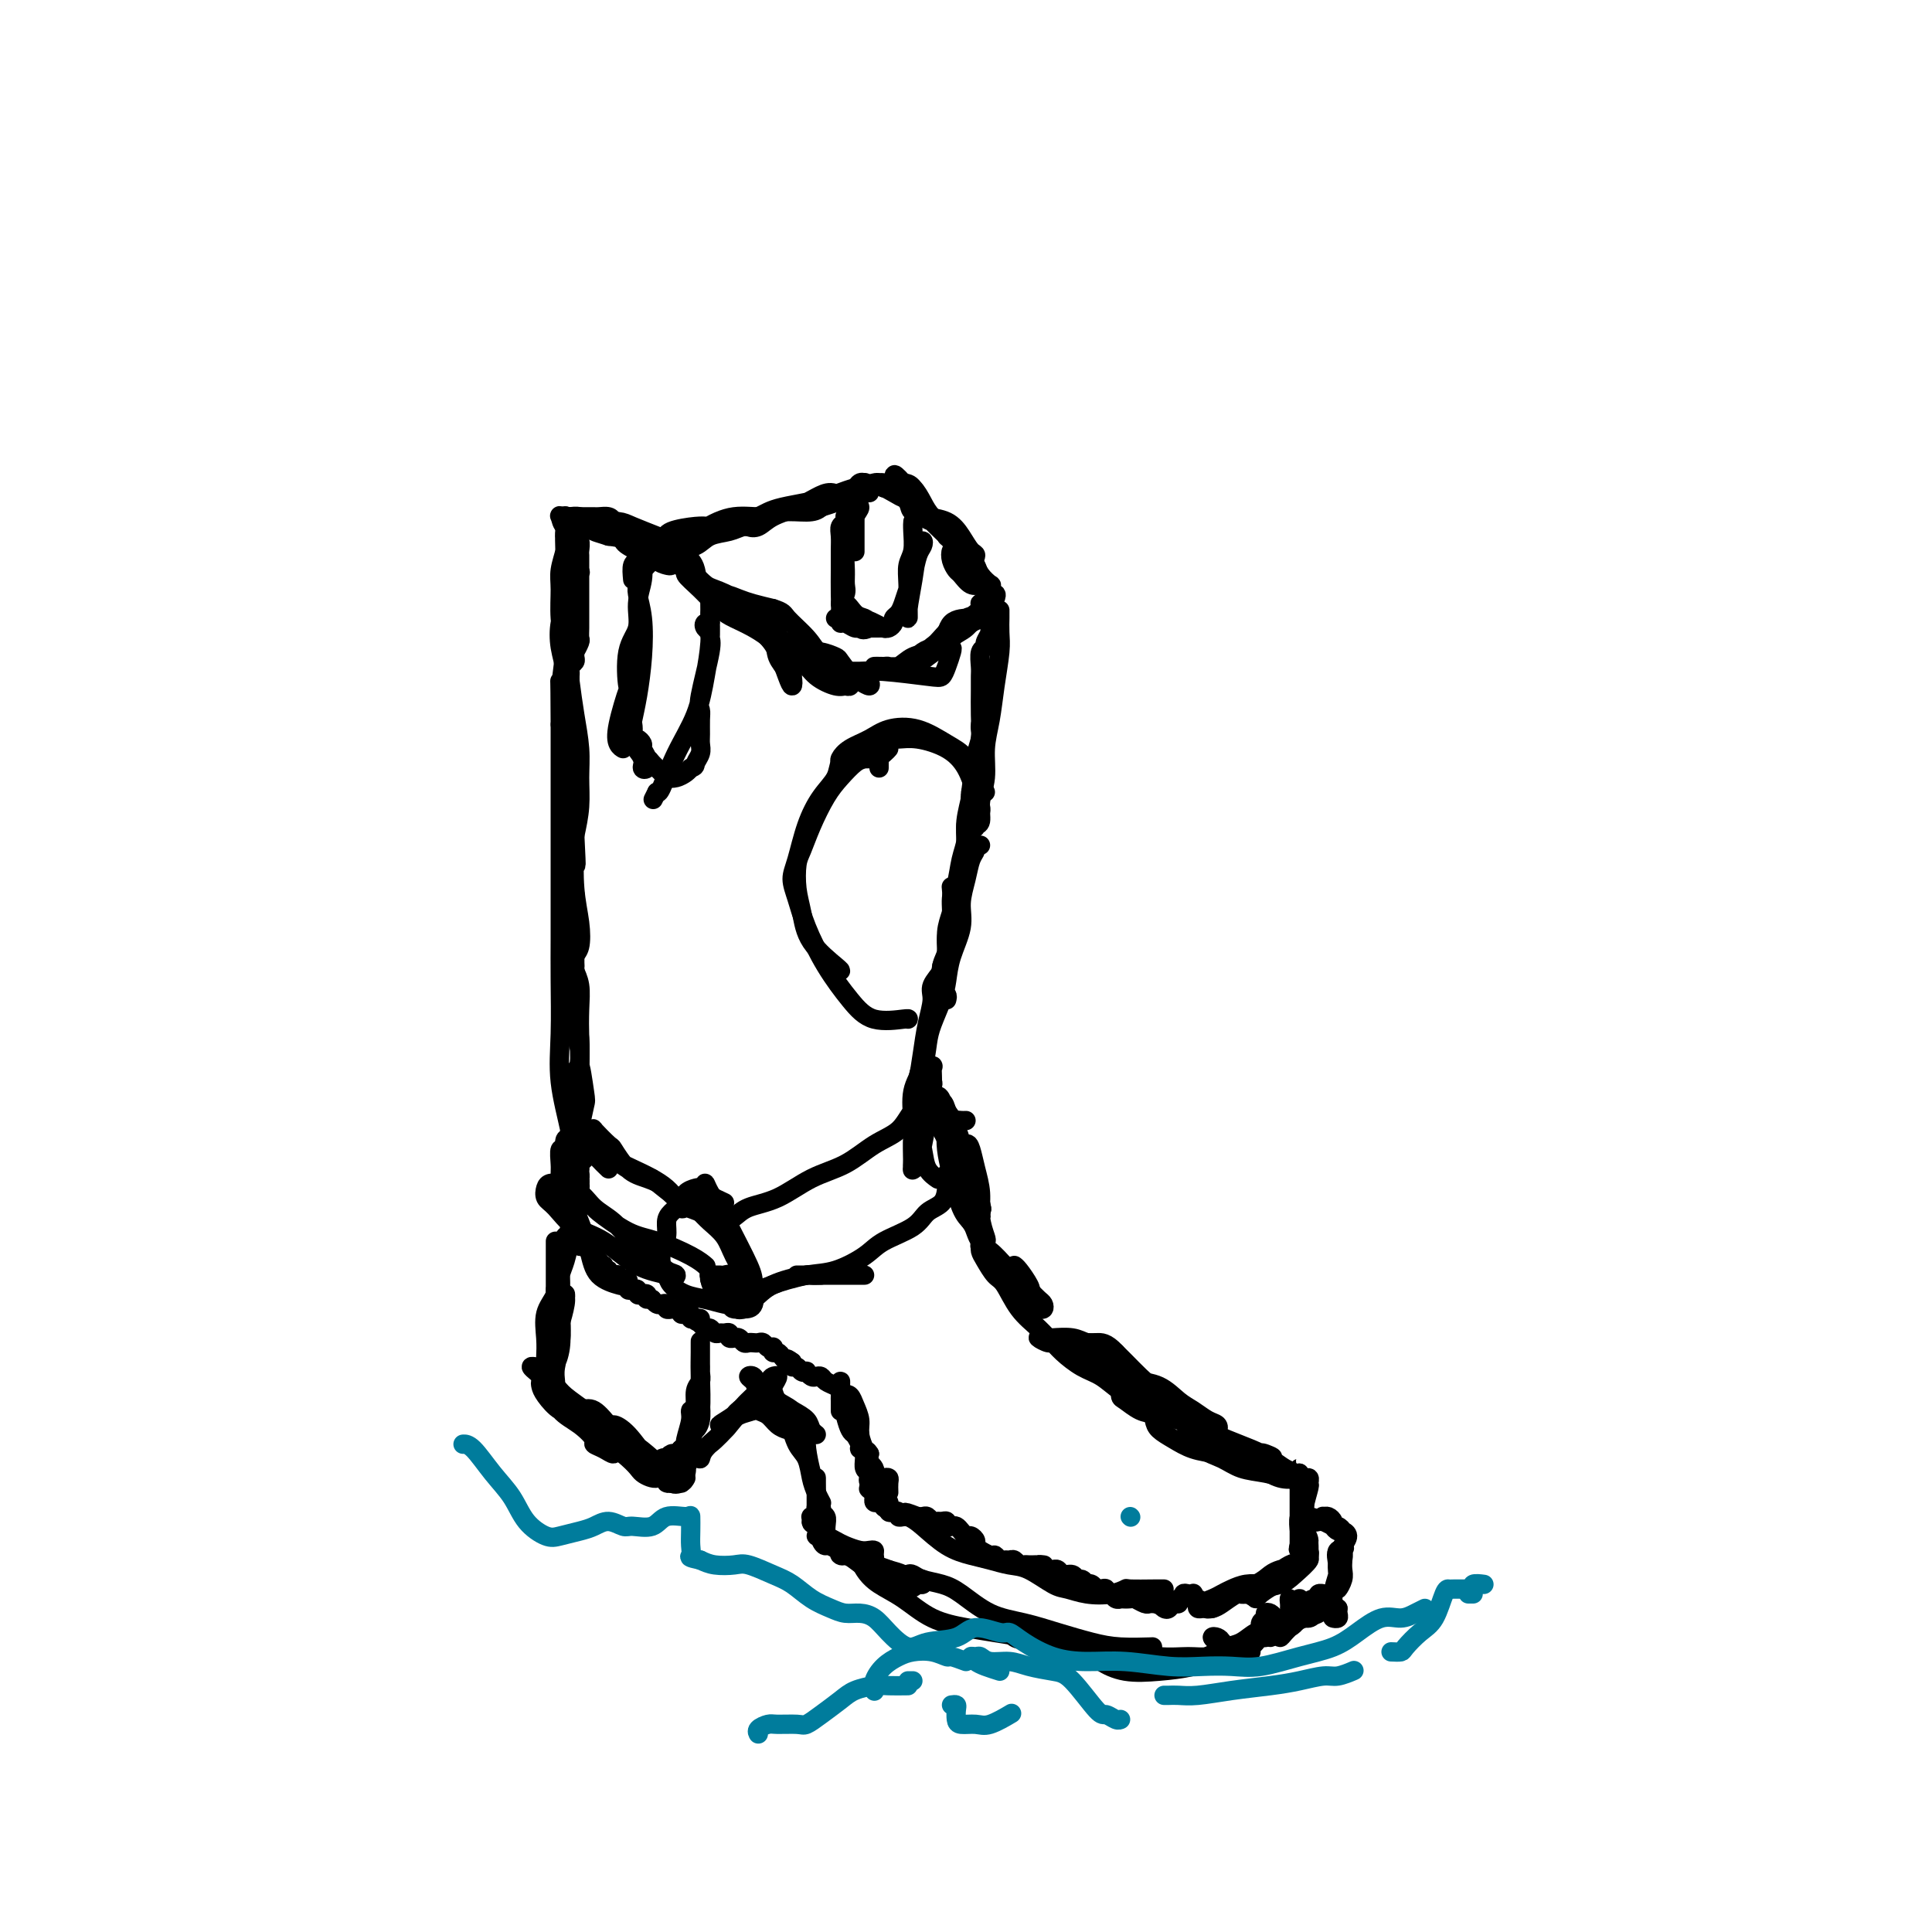 <svg viewBox='0 0 400 400' version='1.1' xmlns='http://www.w3.org/2000/svg' xmlns:xlink='http://www.w3.org/1999/xlink'><g fill='none' stroke='#000000' stroke-width='4' stroke-linecap='round' stroke-linejoin='round'><path d='M120,119c0.113,-0.323 0.226,-0.646 0,-1c-0.226,-0.354 -0.792,-0.739 -1,-1c-0.208,-0.261 -0.057,-0.399 0,-1c0.057,-0.601 0.019,-1.666 0,-2c-0.019,-0.334 -0.019,0.061 0,0c0.019,-0.061 0.058,-0.579 0,-1c-0.058,-0.421 -0.212,-0.747 0,-1c0.212,-0.253 0.789,-0.434 1,0c0.211,0.434 0.057,1.482 0,2c-0.057,0.518 -0.015,0.506 0,1c0.015,0.494 0.004,1.494 0,2c-0.004,0.506 -0.001,0.519 0,1c0.001,0.481 0.000,1.432 0,2c-0.000,0.568 -0.000,0.753 0,1c0.000,0.247 0.000,0.555 0,1c-0.000,0.445 -0.000,1.026 0,2c0.000,0.974 0.001,2.340 0,3c-0.001,0.660 -0.004,0.616 0,1c0.004,0.384 0.015,1.198 0,2c-0.015,0.802 -0.057,1.591 0,2c0.057,0.409 0.212,0.438 0,1c-0.212,0.562 -0.793,1.656 -1,2c-0.207,0.344 -0.041,-0.063 0,0c0.041,0.063 -0.041,0.594 0,1c0.041,0.406 0.207,0.686 0,1c-0.207,0.314 -0.788,0.661 -1,1c-0.212,0.339 -0.057,0.671 0,1c0.057,0.329 0.015,0.654 0,1c-0.015,0.346 -0.004,0.711 0,1c0.004,0.289 0.001,0.501 0,1c-0.001,0.499 -0.000,1.285 0,2c0.000,0.715 0.000,1.357 0,2'/><path d='M118,146c-0.155,5.511 -0.041,2.789 0,2c0.041,-0.789 0.011,0.355 0,1c-0.011,0.645 -0.002,0.792 0,1c0.002,0.208 -0.003,0.477 0,1c0.003,0.523 0.015,1.298 0,2c-0.015,0.702 -0.056,1.330 0,2c0.056,0.670 0.210,1.383 0,2c-0.210,0.617 -0.785,1.138 -1,2c-0.215,0.862 -0.072,2.065 0,3c0.072,0.935 0.072,1.602 0,2c-0.072,0.398 -0.215,0.526 0,1c0.215,0.474 0.790,1.295 1,2c0.210,0.705 0.056,1.296 0,2c-0.056,0.704 -0.015,1.522 0,2c0.015,0.478 0.004,0.616 0,1c-0.004,0.384 -0.002,1.012 0,2c0.002,0.988 0.004,2.334 0,3c-0.004,0.666 -0.015,0.653 0,1c0.015,0.347 0.057,1.055 0,2c-0.057,0.945 -0.211,2.126 0,3c0.211,0.874 0.789,1.441 1,2c0.211,0.559 0.057,1.111 0,2c-0.057,0.889 -0.015,2.114 0,3c0.015,0.886 0.004,1.433 0,2c-0.004,0.567 -0.001,1.156 0,2c0.001,0.844 0.001,1.944 0,3c-0.001,1.056 -0.001,2.067 0,3c0.001,0.933 0.003,1.789 0,3c-0.003,1.211 -0.011,2.778 0,4c0.011,1.222 0.041,2.098 0,3c-0.041,0.902 -0.155,1.829 0,3c0.155,1.171 0.577,2.585 1,4'/><path d='M120,217c0.253,11.615 -0.114,5.153 0,4c0.114,-1.153 0.710,3.005 1,5c0.290,1.995 0.274,1.829 0,3c-0.274,1.171 -0.805,3.680 -1,5c-0.195,1.320 -0.052,1.452 0,2c0.052,0.548 0.014,1.513 0,2c-0.014,0.487 -0.004,0.498 0,1c0.004,0.502 0.002,1.497 0,2c-0.002,0.503 -0.004,0.513 0,1c0.004,0.487 0.015,1.449 0,2c-0.015,0.551 -0.056,0.690 0,1c0.056,0.310 0.210,0.793 0,1c-0.210,0.207 -0.785,0.140 -1,0c-0.215,-0.140 -0.072,-0.352 0,-1c0.072,-0.648 0.072,-1.732 0,-3c-0.072,-1.268 -0.215,-2.719 0,-4c0.215,-1.281 0.787,-2.392 1,-4c0.213,-1.608 0.067,-3.714 0,-6c-0.067,-2.286 -0.057,-4.752 0,-7c0.057,-2.248 0.159,-4.277 0,-6c-0.159,-1.723 -0.578,-3.138 -1,-5c-0.422,-1.862 -0.845,-4.170 -1,-6c-0.155,-1.830 -0.041,-3.183 0,-5c0.041,-1.817 0.011,-4.099 0,-6c-0.011,-1.901 -0.002,-3.421 0,-5c0.002,-1.579 -0.002,-3.216 0,-5c0.002,-1.784 0.011,-3.715 0,-5c-0.011,-1.285 -0.041,-1.923 0,-3c0.041,-1.077 0.155,-2.593 0,-4c-0.155,-1.407 -0.577,-2.703 -1,-4'/><path d='M117,167c-0.468,-12.778 -0.138,-6.222 0,-5c0.138,1.222 0.086,-2.889 0,-5c-0.086,-2.111 -0.204,-2.223 0,-3c0.204,-0.777 0.731,-2.219 1,-3c0.269,-0.781 0.281,-0.901 0,-2c-0.281,-1.099 -0.856,-3.178 -1,-5c-0.144,-1.822 0.144,-3.387 0,-5c-0.144,-1.613 -0.718,-3.274 -1,-5c-0.282,-1.726 -0.272,-3.518 0,-5c0.272,-1.482 0.804,-2.655 1,-4c0.196,-1.345 0.055,-2.861 0,-4c-0.055,-1.139 -0.024,-1.900 0,-3c0.024,-1.100 0.042,-2.540 0,-4c-0.042,-1.460 -0.145,-2.939 0,-4c0.145,-1.061 0.536,-1.703 1,-2c0.464,-0.297 1.001,-0.247 1,0c-0.001,0.247 -0.540,0.691 -1,1c-0.460,0.309 -0.841,0.481 -1,1c-0.159,0.519 -0.096,1.383 0,2c0.096,0.617 0.225,0.988 0,2c-0.225,1.012 -0.803,2.667 -1,4c-0.197,1.333 -0.011,2.346 0,4c0.011,1.654 -0.151,3.950 0,6c0.151,2.050 0.615,3.856 1,6c0.385,2.144 0.692,4.627 1,7c0.308,2.373 0.616,4.636 1,7c0.384,2.364 0.845,4.830 1,7c0.155,2.170 0.003,4.046 0,6c-0.003,1.954 0.142,3.987 0,6c-0.142,2.013 -0.571,4.007 -1,6'/><path d='M119,173c0.479,9.371 0.177,5.297 0,5c-0.177,-0.297 -0.229,3.181 0,6c0.229,2.819 0.740,4.978 1,7c0.260,2.022 0.270,3.908 0,5c-0.270,1.092 -0.818,1.389 -1,2c-0.182,0.611 0.004,1.537 0,2c-0.004,0.463 -0.196,0.464 0,1c0.196,0.536 0.782,1.609 1,3c0.218,1.391 0.069,3.102 0,5c-0.069,1.898 -0.057,3.983 0,6c0.057,2.017 0.158,3.966 0,5c-0.158,1.034 -0.575,1.152 -1,2c-0.425,0.848 -0.856,2.426 -1,4c-0.144,1.574 -0.000,3.144 0,5c0.000,1.856 -0.144,3.996 0,6c0.144,2.004 0.575,3.870 1,5c0.425,1.130 0.843,1.525 1,2c0.157,0.475 0.055,1.031 0,1c-0.055,-0.031 -0.061,-0.647 0,-1c0.061,-0.353 0.188,-0.441 0,-1c-0.188,-0.559 -0.691,-1.588 -1,-3c-0.309,-1.412 -0.422,-3.206 -1,-6c-0.578,-2.794 -1.619,-6.589 -2,-10c-0.381,-3.411 -0.102,-6.438 0,-10c0.102,-3.562 0.027,-7.659 0,-11c-0.027,-3.341 -0.007,-5.928 0,-9c0.007,-3.072 0.002,-6.631 0,-10c-0.002,-3.369 -0.001,-6.549 0,-8c0.001,-1.451 0.000,-1.172 0,-3c-0.000,-1.828 -0.000,-5.761 0,-9c0.000,-3.239 0.000,-5.782 0,-8c-0.000,-2.218 -0.000,-4.109 0,-6'/><path d='M116,150c-0.045,-12.908 -0.156,-8.178 0,-8c0.156,0.178 0.579,-4.196 1,-7c0.421,-2.804 0.841,-4.039 1,-5c0.159,-0.961 0.057,-1.648 0,-2c-0.057,-0.352 -0.068,-0.368 0,-1c0.068,-0.632 0.214,-1.880 0,-3c-0.214,-1.120 -0.789,-2.111 -1,-3c-0.211,-0.889 -0.056,-1.678 0,-3c0.056,-1.322 0.015,-3.179 0,-4c-0.015,-0.821 -0.004,-0.606 0,-1c0.004,-0.394 0.001,-1.399 0,-2c-0.001,-0.601 -0.000,-0.800 0,-1c0.000,-0.200 0.000,-0.400 0,-1c-0.000,-0.600 -0.000,-1.600 0,-2c0.000,-0.400 0.000,-0.200 0,0'/><path d='M120,108c-0.345,-0.030 -0.689,-0.061 -1,0c-0.311,0.061 -0.588,0.212 -1,0c-0.412,-0.212 -0.958,-0.789 -1,-1c-0.042,-0.211 0.422,-0.056 1,0c0.578,0.056 1.272,0.014 2,0c0.728,-0.014 1.491,-0.001 2,0c0.509,0.001 0.765,-0.010 1,0c0.235,0.010 0.449,0.040 1,0c0.551,-0.040 1.439,-0.151 2,0c0.561,0.151 0.794,0.562 1,1c0.206,0.438 0.384,0.901 1,1c0.616,0.099 1.670,-0.168 2,0c0.330,0.168 -0.063,0.770 0,1c0.063,0.230 0.584,0.089 1,0c0.416,-0.089 0.727,-0.126 1,0c0.273,0.126 0.508,0.415 1,1c0.492,0.585 1.243,1.467 2,2c0.757,0.533 1.521,0.718 2,1c0.479,0.282 0.672,0.662 1,1c0.328,0.338 0.790,0.632 1,1c0.210,0.368 0.169,0.808 0,1c-0.169,0.192 -0.467,0.136 -1,0c-0.533,-0.136 -1.303,-0.351 -2,-1c-0.697,-0.649 -1.321,-1.731 -2,-2c-0.679,-0.269 -1.414,0.274 -2,0c-0.586,-0.274 -1.025,-1.364 -2,-2c-0.975,-0.636 -2.488,-0.818 -4,-1'/><path d='M126,111c-2.399,-0.776 -2.395,-0.716 -3,-1c-0.605,-0.284 -1.819,-0.913 -3,-1c-1.181,-0.087 -2.328,0.369 -3,0c-0.672,-0.369 -0.868,-1.564 -1,-2c-0.132,-0.436 -0.201,-0.113 0,0c0.201,0.113 0.671,0.016 1,0c0.329,-0.016 0.518,0.048 1,0c0.482,-0.048 1.256,-0.207 2,0c0.744,0.207 1.456,0.780 2,1c0.544,0.220 0.919,0.086 2,0c1.081,-0.086 2.866,-0.125 4,0c1.134,0.125 1.616,0.413 3,1c1.384,0.587 3.669,1.471 5,2c1.331,0.529 1.710,0.702 2,1c0.290,0.298 0.493,0.722 1,1c0.507,0.278 1.318,0.411 2,1c0.682,0.589 1.235,1.633 1,2c-0.235,0.367 -1.257,0.057 -2,0c-0.743,-0.057 -1.208,0.140 -2,0c-0.792,-0.140 -1.912,-0.616 -3,-1c-1.088,-0.384 -2.145,-0.677 -3,-1c-0.855,-0.323 -1.509,-0.676 -2,-1c-0.491,-0.324 -0.819,-0.620 -1,-1c-0.181,-0.380 -0.214,-0.845 0,-1c0.214,-0.155 0.676,-0.000 1,0c0.324,0.000 0.510,-0.154 1,0c0.490,0.154 1.283,0.615 2,1c0.717,0.385 1.359,0.692 2,1'/><path d='M135,113c1.311,0.290 1.589,0.516 2,1c0.411,0.484 0.956,1.225 2,2c1.044,0.775 2.585,1.583 3,2c0.415,0.417 -0.298,0.443 0,1c0.298,0.557 1.607,1.647 3,3c1.393,1.353 2.869,2.970 4,4c1.131,1.030 1.917,1.473 3,2c1.083,0.527 2.462,1.138 4,2c1.538,0.862 3.235,1.975 4,3c0.765,1.025 0.597,1.963 1,3c0.403,1.037 1.376,2.175 2,3c0.624,0.825 0.899,1.338 1,1c0.101,-0.338 0.029,-1.525 0,-2c-0.029,-0.475 -0.014,-0.237 0,0'/><path d='M152,127c-0.167,-0.123 -0.335,-0.245 -1,-1c-0.665,-0.755 -1.829,-2.141 -3,-3c-1.171,-0.859 -2.349,-1.191 -3,-2c-0.651,-0.809 -0.775,-2.096 -1,-3c-0.225,-0.904 -0.551,-1.426 -1,-2c-0.449,-0.574 -1.020,-1.199 -1,-1c0.020,0.199 0.632,1.221 1,2c0.368,0.779 0.491,1.313 1,2c0.509,0.687 1.403,1.527 2,2c0.597,0.473 0.898,0.578 2,1c1.102,0.422 3.006,1.159 4,2c0.994,0.841 1.079,1.785 2,3c0.921,1.215 2.678,2.700 4,4c1.322,1.300 2.207,2.416 3,4c0.793,1.584 1.492,3.635 2,5c0.508,1.365 0.823,2.044 1,2c0.177,-0.044 0.214,-0.811 0,-2c-0.214,-1.189 -0.680,-2.798 -1,-4c-0.320,-1.202 -0.495,-1.995 -1,-3c-0.505,-1.005 -1.339,-2.220 -2,-3c-0.661,-0.780 -1.149,-1.124 -2,-2c-0.851,-0.876 -2.065,-2.284 -3,-3c-0.935,-0.716 -1.591,-0.739 -3,-1c-1.409,-0.261 -3.571,-0.761 -4,-1c-0.429,-0.239 0.875,-0.219 2,0c1.125,0.219 2.072,0.636 3,1c0.928,0.364 1.837,0.675 3,1c1.163,0.325 2.582,0.662 4,1'/><path d='M160,126c2.327,0.723 2.144,1.031 3,2c0.856,0.969 2.752,2.599 4,4c1.248,1.401 1.850,2.571 3,4c1.150,1.429 2.848,3.115 4,4c1.152,0.885 1.758,0.967 2,1c0.242,0.033 0.121,0.016 0,0'/><path d='M169,135c-0.327,-0.415 -0.655,-0.829 -1,-1c-0.345,-0.171 -0.708,-0.098 -1,0c-0.292,0.098 -0.514,0.221 -1,0c-0.486,-0.221 -1.236,-0.785 -2,-1c-0.764,-0.215 -1.540,-0.081 -2,0c-0.460,0.081 -0.603,0.108 -1,0c-0.397,-0.108 -1.050,-0.351 -1,0c0.050,0.351 0.801,1.295 2,2c1.199,0.705 2.846,1.171 4,2c1.154,0.829 1.814,2.021 3,3c1.186,0.979 2.899,1.744 4,2c1.101,0.256 1.590,0.003 2,0c0.410,-0.003 0.742,0.244 1,0c0.258,-0.244 0.442,-0.980 0,-2c-0.442,-1.020 -1.508,-2.326 -2,-3c-0.492,-0.674 -0.409,-0.717 -1,-1c-0.591,-0.283 -1.858,-0.805 -3,-1c-1.142,-0.195 -2.161,-0.062 -3,0c-0.839,0.062 -1.500,0.054 -2,0c-0.500,-0.054 -0.839,-0.155 -1,0c-0.161,0.155 -0.143,0.566 0,1c0.143,0.434 0.413,0.890 1,1c0.587,0.110 1.491,-0.126 3,0c1.509,0.126 3.621,0.612 5,1c1.379,0.388 2.024,0.676 3,1c0.976,0.324 2.282,0.685 3,1c0.718,0.315 0.847,0.585 1,1c0.153,0.415 0.329,0.976 0,1c-0.329,0.024 -1.165,-0.488 -2,-1'/><path d='M178,141c1.793,0.750 -0.724,-0.374 -2,-1c-1.276,-0.626 -1.309,-0.752 -2,-1c-0.691,-0.248 -2.039,-0.617 -3,-1c-0.961,-0.383 -1.534,-0.778 -2,-1c-0.466,-0.222 -0.824,-0.270 -1,0c-0.176,0.270 -0.168,0.857 0,1c0.168,0.143 0.497,-0.159 1,0c0.503,0.159 1.181,0.778 2,1c0.819,0.222 1.777,0.047 3,0c1.223,-0.047 2.709,0.035 4,0c1.291,-0.035 2.388,-0.188 5,0c2.612,0.188 6.739,0.716 9,1c2.261,0.284 2.657,0.324 3,0c0.343,-0.324 0.634,-1.012 1,-2c0.366,-0.988 0.807,-2.277 1,-3c0.193,-0.723 0.137,-0.880 0,-1c-0.137,-0.120 -0.355,-0.204 -1,0c-0.645,0.204 -1.715,0.696 -3,1c-1.285,0.304 -2.784,0.421 -4,1c-1.216,0.579 -2.149,1.619 -3,2c-0.851,0.381 -1.620,0.103 -2,0c-0.380,-0.103 -0.371,-0.030 -1,0c-0.629,0.030 -1.898,0.017 -2,0c-0.102,-0.017 0.961,-0.038 2,0c1.039,0.038 2.052,0.134 3,0c0.948,-0.134 1.831,-0.500 3,-1c1.169,-0.500 2.622,-1.135 4,-2c1.378,-0.865 2.679,-1.962 4,-3c1.321,-1.038 2.660,-2.019 4,-3'/><path d='M201,129c3.242,-1.619 2.347,-1.166 2,-1c-0.347,0.166 -0.146,0.044 0,0c0.146,-0.044 0.237,-0.012 0,0c-0.237,0.012 -0.801,0.002 -2,0c-1.199,-0.002 -3.031,0.005 -4,1c-0.969,0.995 -1.073,2.979 -2,4c-0.927,1.021 -2.675,1.077 -4,2c-1.325,0.923 -2.226,2.711 -2,3c0.226,0.289 1.580,-0.920 3,-2c1.420,-1.080 2.906,-2.029 4,-3c1.094,-0.971 1.797,-1.964 3,-3c1.203,-1.036 2.905,-2.114 4,-3c1.095,-0.886 1.584,-1.580 2,-2c0.416,-0.420 0.758,-0.566 1,-1c0.242,-0.434 0.383,-1.158 0,-1c-0.383,0.158 -1.291,1.196 -2,2c-0.709,0.804 -1.218,1.373 -2,2c-0.782,0.627 -1.835,1.310 -3,2c-1.165,0.690 -2.440,1.385 -3,2c-0.560,0.615 -0.404,1.149 -1,2c-0.596,0.851 -1.944,2.021 -2,2c-0.056,-0.021 1.178,-1.231 2,-2c0.822,-0.769 1.231,-1.097 2,-2c0.769,-0.903 1.900,-2.380 3,-3c1.100,-0.620 2.171,-0.383 3,-1c0.829,-0.617 1.415,-2.089 2,-3c0.585,-0.911 1.167,-1.260 1,-1c-0.167,0.260 -1.084,1.130 -2,2'/><path d='M204,125c1.841,-1.408 -1.056,1.572 -3,3c-1.944,1.428 -2.937,1.305 -4,2c-1.063,0.695 -2.198,2.209 -3,3c-0.802,0.791 -1.270,0.859 -1,1c0.270,0.141 1.280,0.355 2,0c0.720,-0.355 1.150,-1.280 2,-2c0.850,-0.720 2.120,-1.237 3,-2c0.880,-0.763 1.371,-1.774 2,-2c0.629,-0.226 1.398,0.333 2,0c0.602,-0.333 1.037,-1.557 1,-2c-0.037,-0.443 -0.547,-0.105 -1,0c-0.453,0.105 -0.851,-0.025 -1,0c-0.149,0.025 -0.051,0.203 0,0c0.051,-0.203 0.053,-0.789 0,-1c-0.053,-0.211 -0.161,-0.049 0,0c0.161,0.049 0.590,-0.016 1,0c0.410,0.016 0.801,0.114 1,0c0.199,-0.114 0.205,-0.439 0,-1c-0.205,-0.561 -0.622,-1.356 -1,-2c-0.378,-0.644 -0.717,-1.135 -1,-2c-0.283,-0.865 -0.509,-2.104 -1,-3c-0.491,-0.896 -1.245,-1.448 -2,-2'/><path d='M200,115c-0.955,-1.648 -0.841,-0.266 -1,0c-0.159,0.266 -0.590,-0.582 -1,-1c-0.410,-0.418 -0.798,-0.406 -1,0c-0.202,0.406 -0.219,1.205 0,2c0.219,0.795 0.674,1.586 1,2c0.326,0.414 0.521,0.450 1,1c0.479,0.550 1.240,1.613 2,2c0.760,0.387 1.518,0.098 2,0c0.482,-0.098 0.689,-0.007 1,0c0.311,0.007 0.726,-0.071 1,0c0.274,0.071 0.406,0.293 0,0c-0.406,-0.293 -1.349,-1.099 -2,-2c-0.651,-0.901 -1.010,-1.895 -2,-3c-0.990,-1.105 -2.610,-2.321 -4,-4c-1.390,-1.679 -2.549,-3.821 -4,-5c-1.451,-1.179 -3.194,-1.395 -4,-2c-0.806,-0.605 -0.674,-1.598 -1,-2c-0.326,-0.402 -1.108,-0.211 -1,0c0.108,0.211 1.107,0.443 2,1c0.893,0.557 1.682,1.438 2,2c0.318,0.562 0.167,0.804 1,1c0.833,0.196 2.652,0.345 4,1c1.348,0.655 2.227,1.817 3,3c0.773,1.183 1.440,2.388 2,3c0.560,0.612 1.012,0.630 1,1c-0.012,0.370 -0.488,1.092 -1,1c-0.512,-0.092 -1.061,-0.999 -2,-2c-0.939,-1.001 -2.268,-2.097 -3,-3c-0.732,-0.903 -0.867,-1.615 -1,-2c-0.133,-0.385 -0.262,-0.443 -1,-1c-0.738,-0.557 -2.083,-1.611 -3,-3c-0.917,-1.389 -1.405,-3.111 -2,-4c-0.595,-0.889 -1.298,-0.944 -2,-1'/><path d='M187,100c-2.907,-3.289 -1.676,-1.011 -1,0c0.676,1.011 0.796,0.756 1,1c0.204,0.244 0.492,0.986 1,2c0.508,1.014 1.236,2.300 2,3c0.764,0.700 1.563,0.815 2,1c0.437,0.185 0.512,0.441 1,1c0.488,0.559 1.389,1.423 2,2c0.611,0.577 0.932,0.868 1,1c0.068,0.132 -0.117,0.105 0,0c0.117,-0.105 0.536,-0.290 0,-1c-0.536,-0.710 -2.028,-1.946 -3,-3c-0.972,-1.054 -1.423,-1.925 -2,-3c-0.577,-1.075 -1.281,-2.353 -2,-3c-0.719,-0.647 -1.453,-0.661 -2,-1c-0.547,-0.339 -0.906,-1.002 -1,-1c-0.094,0.002 0.076,0.669 0,1c-0.076,0.331 -0.397,0.326 0,1c0.397,0.674 1.511,2.025 2,3c0.489,0.975 0.351,1.572 1,2c0.649,0.428 2.085,0.686 3,1c0.915,0.314 1.308,0.684 2,1c0.692,0.316 1.682,0.577 2,1c0.318,0.423 -0.037,1.008 0,1c0.037,-0.008 0.464,-0.607 0,-1c-0.464,-0.393 -1.819,-0.578 -3,-1c-1.181,-0.422 -2.187,-1.079 -3,-2c-0.813,-0.921 -1.434,-2.104 -2,-3c-0.566,-0.896 -1.077,-1.505 -2,-2c-0.923,-0.495 -2.258,-0.875 -3,-1c-0.742,-0.125 -0.892,0.005 -1,0c-0.108,-0.005 -0.174,-0.144 0,0c0.174,0.144 0.587,0.572 1,1'/><path d='M183,101c-1.668,-1.076 0.662,0.233 2,1c1.338,0.767 1.682,0.991 2,1c0.318,0.009 0.608,-0.198 1,0c0.392,0.198 0.886,0.800 1,1c0.114,0.200 -0.151,-0.002 0,0c0.151,0.002 0.718,0.208 1,0c0.282,-0.208 0.278,-0.830 0,-1c-0.278,-0.170 -0.832,0.112 -1,0c-0.168,-0.112 0.049,-0.618 0,-1c-0.049,-0.382 -0.364,-0.639 -1,-1c-0.636,-0.361 -1.595,-0.826 -2,-1c-0.405,-0.174 -0.257,-0.058 -1,0c-0.743,0.058 -2.375,0.057 -3,0c-0.625,-0.057 -0.241,-0.170 -1,0c-0.759,0.170 -2.661,0.623 -4,1c-1.339,0.377 -2.116,0.678 -3,1c-0.884,0.322 -1.875,0.664 -3,1c-1.125,0.336 -2.386,0.667 -4,1c-1.614,0.333 -3.583,0.667 -5,1c-1.417,0.333 -2.283,0.665 -3,1c-0.717,0.335 -1.285,0.672 -2,1c-0.715,0.328 -1.577,0.646 -2,1c-0.423,0.354 -0.406,0.744 0,1c0.406,0.256 1.200,0.379 2,0c0.800,-0.379 1.606,-1.262 3,-2c1.394,-0.738 3.377,-1.333 5,-2c1.623,-0.667 2.885,-1.405 4,-2c1.115,-0.595 2.082,-1.046 3,-1c0.918,0.046 1.786,0.589 2,1c0.214,0.411 -0.224,0.689 -1,1c-0.776,0.311 -1.888,0.656 -3,1'/><path d='M170,105c-0.730,0.709 -1.556,0.981 -3,1c-1.444,0.019 -3.506,-0.214 -5,0c-1.494,0.214 -2.421,0.877 -4,1c-1.579,0.123 -3.811,-0.292 -6,0c-2.189,0.292 -4.334,1.290 -7,3c-2.666,1.710 -5.854,4.131 -7,5c-1.146,0.869 -0.250,0.188 0,0c0.250,-0.188 -0.145,0.119 0,0c0.145,-0.119 0.828,-0.663 2,-1c1.172,-0.337 2.831,-0.469 4,-1c1.169,-0.531 1.849,-1.463 3,-2c1.151,-0.537 2.774,-0.680 4,-1c1.226,-0.320 2.056,-0.818 3,-1c0.944,-0.182 2.001,-0.049 2,0c-0.001,0.049 -1.062,0.016 -2,0c-0.938,-0.016 -1.755,-0.013 -3,0c-1.245,0.013 -2.919,0.036 -4,0c-1.081,-0.036 -1.571,-0.132 -3,0c-1.429,0.132 -3.798,0.490 -5,1c-1.202,0.510 -1.236,1.170 -2,2c-0.764,0.830 -2.256,1.831 -2,2c0.256,0.169 2.261,-0.493 3,-1c0.739,-0.507 0.211,-0.859 0,-1c-0.211,-0.141 -0.106,-0.070 0,0'/><path d='M207,128c-0.000,-0.282 -0.000,-0.564 0,-1c0.000,-0.436 0.001,-1.025 0,-1c-0.001,0.025 -0.003,0.665 0,1c0.003,0.335 0.012,0.367 0,1c-0.012,0.633 -0.046,1.868 0,3c0.046,1.132 0.171,2.160 0,4c-0.171,1.840 -0.638,4.490 -1,7c-0.362,2.510 -0.618,4.879 -1,7c-0.382,2.121 -0.891,3.993 -1,6c-0.109,2.007 0.181,4.149 0,6c-0.181,1.851 -0.833,3.412 -1,5c-0.167,1.588 0.151,3.203 0,4c-0.151,0.797 -0.773,0.777 -1,1c-0.227,0.223 -0.061,0.689 0,0c0.061,-0.689 0.016,-2.532 0,-4c-0.016,-1.468 -0.005,-2.562 0,-3c0.005,-0.438 0.002,-0.219 0,0'/><path d='M205,133c0.431,-0.664 0.863,-1.329 1,-2c0.137,-0.671 -0.020,-1.350 0,-2c0.020,-0.650 0.217,-1.271 0,-1c-0.217,0.271 -0.846,1.433 -1,2c-0.154,0.567 0.169,0.540 0,1c-0.169,0.460 -0.830,1.407 -1,2c-0.170,0.593 0.151,0.832 0,1c-0.151,0.168 -0.773,0.266 -1,1c-0.227,0.734 -0.060,2.103 0,3c0.060,0.897 0.013,1.322 0,2c-0.013,0.678 0.007,1.610 0,3c-0.007,1.390 -0.041,3.237 0,5c0.041,1.763 0.156,3.440 0,5c-0.156,1.560 -0.582,3.003 -1,5c-0.418,1.997 -0.829,4.547 -1,6c-0.171,1.453 -0.101,1.808 0,2c0.101,0.192 0.234,0.221 0,1c-0.234,0.779 -0.836,2.308 -1,4c-0.164,1.692 0.110,3.547 0,5c-0.110,1.453 -0.603,2.504 -1,4c-0.397,1.496 -0.698,3.437 -1,5c-0.302,1.563 -0.604,2.747 -1,4c-0.396,1.253 -0.887,2.577 -1,4c-0.113,1.423 0.151,2.947 0,4c-0.151,1.053 -0.716,1.634 -1,3c-0.284,1.366 -0.286,3.518 0,4c0.286,0.482 0.861,-0.705 1,-2c0.139,-1.295 -0.159,-2.698 0,-5c0.159,-2.302 0.773,-5.504 1,-8c0.227,-2.496 0.065,-4.284 0,-5c-0.065,-0.716 -0.032,-0.358 0,0'/><path d='M203,150c-0.033,0.292 -0.065,0.583 0,1c0.065,0.417 0.229,0.959 0,2c-0.229,1.041 -0.850,2.582 -1,4c-0.150,1.418 0.171,2.714 0,4c-0.171,1.286 -0.833,2.562 -1,3c-0.167,0.438 0.163,0.040 0,1c-0.163,0.960 -0.818,3.279 -1,5c-0.182,1.721 0.110,2.842 0,4c-0.110,1.158 -0.622,2.351 -1,4c-0.378,1.649 -0.622,3.752 -1,5c-0.378,1.248 -0.890,1.640 -1,3c-0.110,1.360 0.183,3.686 0,5c-0.183,1.314 -0.841,1.615 -1,3c-0.159,1.385 0.183,3.853 0,5c-0.183,1.147 -0.889,0.973 -1,1c-0.111,0.027 0.374,0.256 0,1c-0.374,0.744 -1.605,2.004 -2,3c-0.395,0.996 0.048,1.729 0,3c-0.048,1.271 -0.587,3.079 -1,5c-0.413,1.921 -0.700,3.955 -1,6c-0.300,2.045 -0.614,4.102 -1,6c-0.386,1.898 -0.846,3.637 -1,5c-0.154,1.363 -0.003,2.352 0,3c0.003,0.648 -0.144,0.957 0,0c0.144,-0.957 0.577,-3.181 1,-4c0.423,-0.819 0.835,-0.234 1,0c0.165,0.234 0.082,0.117 0,0'/><path d='M203,175c-0.447,-0.076 -0.895,-0.153 -1,0c-0.105,0.153 0.131,0.534 0,1c-0.131,0.466 -0.630,1.015 -1,2c-0.370,0.985 -0.610,2.406 -1,4c-0.390,1.594 -0.930,3.362 -1,5c-0.070,1.638 0.328,3.144 0,5c-0.328,1.856 -1.384,4.060 -2,6c-0.616,1.940 -0.794,3.617 -1,5c-0.206,1.383 -0.441,2.472 -1,4c-0.559,1.528 -1.442,3.496 -2,5c-0.558,1.504 -0.790,2.544 -1,4c-0.210,1.456 -0.396,3.329 -1,5c-0.604,1.671 -1.626,3.141 -2,5c-0.374,1.859 -0.101,4.108 0,6c0.101,1.892 0.030,3.427 0,5c-0.030,1.573 -0.018,3.183 0,4c0.018,0.817 0.043,0.842 0,1c-0.043,0.158 -0.155,0.448 0,0c0.155,-0.448 0.578,-1.636 1,-3c0.422,-1.364 0.844,-2.906 1,-4c0.156,-1.094 0.044,-1.741 0,-2c-0.044,-0.259 -0.022,-0.129 0,0'/><path d='M196,207c0.097,-0.391 0.195,-0.782 0,-1c-0.195,-0.218 -0.682,-0.262 -1,0c-0.318,0.262 -0.467,0.831 -1,2c-0.533,1.169 -1.449,2.939 -2,5c-0.551,2.061 -0.737,4.413 -1,7c-0.263,2.587 -0.603,5.411 -1,8c-0.397,2.589 -0.849,4.945 -1,7c-0.151,2.055 0.001,3.808 0,5c-0.001,1.192 -0.154,1.822 0,2c0.154,0.178 0.615,-0.097 1,-1c0.385,-0.903 0.693,-2.434 1,-4c0.307,-1.566 0.612,-3.168 1,-5c0.388,-1.832 0.861,-3.894 1,-6c0.139,-2.106 -0.054,-4.257 0,-5c0.054,-0.743 0.354,-0.079 0,0c-0.354,0.079 -1.364,-0.427 -2,0c-0.636,0.427 -0.899,1.786 -1,3c-0.101,1.214 -0.039,2.282 0,3c0.039,0.718 0.056,1.086 0,2c-0.056,0.914 -0.186,2.375 0,4c0.186,1.625 0.689,3.415 1,5c0.311,1.585 0.430,2.965 1,4c0.570,1.035 1.591,1.724 2,2c0.409,0.276 0.204,0.138 0,0'/><path d='M200,232c-0.333,0.012 -0.665,0.025 -1,0c-0.335,-0.025 -0.672,-0.086 -1,0c-0.328,0.086 -0.648,0.319 -1,0c-0.352,-0.319 -0.736,-1.192 -1,-2c-0.264,-0.808 -0.408,-1.553 -1,-2c-0.592,-0.447 -1.631,-0.595 -2,-1c-0.369,-0.405 -0.069,-1.065 0,-1c0.069,0.065 -0.094,0.857 0,2c0.094,1.143 0.445,2.636 1,4c0.555,1.364 1.313,2.597 2,4c0.687,1.403 1.301,2.975 2,4c0.699,1.025 1.481,1.501 2,2c0.519,0.499 0.773,1.019 1,1c0.227,-0.019 0.426,-0.579 0,-1c-0.426,-0.421 -1.477,-0.703 -2,-2c-0.523,-1.297 -0.518,-3.611 -1,-5c-0.482,-1.389 -1.452,-1.855 -2,-3c-0.548,-1.145 -0.676,-2.968 -1,-4c-0.324,-1.032 -0.845,-1.272 -1,-1c-0.155,0.272 0.056,1.056 0,1c-0.056,-0.056 -0.380,-0.950 0,0c0.380,0.950 1.464,3.745 2,6c0.536,2.255 0.523,3.969 1,6c0.477,2.031 1.445,4.379 2,6c0.555,1.621 0.696,2.514 1,3c0.304,0.486 0.772,0.563 1,0c0.228,-0.563 0.215,-1.767 0,-3c-0.215,-1.233 -0.633,-2.495 -1,-4c-0.367,-1.505 -0.684,-3.252 -1,-5'/><path d='M199,237c-0.414,-2.523 -0.949,-2.829 -1,-3c-0.051,-0.171 0.384,-0.205 0,-1c-0.384,-0.795 -1.586,-2.350 -2,-3c-0.414,-0.650 -0.040,-0.394 0,0c0.040,0.394 -0.252,0.926 0,4c0.252,3.074 1.050,8.690 2,12c0.950,3.310 2.052,4.315 3,5c0.948,0.685 1.740,1.051 2,1c0.260,-0.051 -0.014,-0.520 0,-1c0.014,-0.480 0.315,-0.972 0,-2c-0.315,-1.028 -1.248,-2.593 -2,-4c-0.752,-1.407 -1.324,-2.655 -2,-4c-0.676,-1.345 -1.458,-2.785 -2,-4c-0.542,-1.215 -0.846,-2.204 -1,-2c-0.154,0.204 -0.157,1.601 0,3c0.157,1.399 0.476,2.799 1,5c0.524,2.201 1.254,5.203 2,7c0.746,1.797 1.507,2.390 2,3c0.493,0.610 0.716,1.238 1,2c0.284,0.762 0.627,1.657 1,2c0.373,0.343 0.777,0.133 1,0c0.223,-0.133 0.267,-0.189 0,-1c-0.267,-0.811 -0.845,-2.377 -1,-4c-0.155,-1.623 0.112,-3.302 0,-5c-0.112,-1.698 -0.605,-3.415 -1,-5c-0.395,-1.585 -0.693,-3.037 -1,-4c-0.307,-0.963 -0.624,-1.438 -1,-1c-0.376,0.438 -0.812,1.787 -1,3c-0.188,1.213 -0.127,2.288 0,4c0.127,1.712 0.322,4.061 1,6c0.678,1.939 1.839,3.470 3,5'/><path d='M203,255c0.920,2.610 1.220,3.635 2,5c0.780,1.365 2.039,3.069 3,4c0.961,0.931 1.624,1.091 2,2c0.376,0.909 0.465,2.569 1,3c0.535,0.431 1.516,-0.368 2,-1c0.484,-0.632 0.470,-1.097 0,-2c-0.470,-0.903 -1.396,-2.243 -2,-3c-0.604,-0.757 -0.887,-0.931 -1,-1c-0.113,-0.069 -0.057,-0.035 0,0'/><path d='M203,251c0.234,-0.421 0.469,-0.842 0,-1c-0.469,-0.158 -1.640,-0.051 -2,0c-0.360,0.051 0.093,0.048 0,0c-0.093,-0.048 -0.731,-0.139 -1,0c-0.269,0.139 -0.168,0.509 0,1c0.168,0.491 0.405,1.103 1,2c0.595,0.897 1.549,2.079 2,3c0.451,0.921 0.401,1.581 1,3c0.599,1.419 1.848,3.595 3,5c1.152,1.405 2.207,2.037 3,3c0.793,0.963 1.323,2.255 2,3c0.677,0.745 1.499,0.943 2,1c0.501,0.057 0.679,-0.028 1,0c0.321,0.028 0.784,0.169 1,0c0.216,-0.169 0.186,-0.649 0,-1c-0.186,-0.351 -0.528,-0.574 -1,-1c-0.472,-0.426 -1.072,-1.056 -2,-2c-0.928,-0.944 -2.182,-2.201 -3,-3c-0.818,-0.799 -1.201,-1.140 -2,-2c-0.799,-0.860 -2.016,-2.240 -3,-3c-0.984,-0.760 -1.736,-0.901 -2,-1c-0.264,-0.099 -0.041,-0.156 0,0c0.041,0.156 -0.100,0.527 0,1c0.100,0.473 0.442,1.050 1,2c0.558,0.950 1.331,2.274 2,3c0.669,0.726 1.235,0.855 2,2c0.765,1.145 1.731,3.307 3,5c1.269,1.693 2.842,2.917 4,4c1.158,1.083 1.902,2.024 3,3c1.098,0.976 2.549,1.988 4,3'/><path d='M222,281c3.168,3.035 3.088,2.124 4,2c0.912,-0.124 2.816,0.539 4,1c1.184,0.461 1.648,0.720 2,1c0.352,0.280 0.590,0.582 1,1c0.410,0.418 0.991,0.953 1,1c0.009,0.047 -0.553,-0.393 -1,-1c-0.447,-0.607 -0.779,-1.382 -1,-2c-0.221,-0.618 -0.332,-1.080 -1,-2c-0.668,-0.920 -1.894,-2.299 -3,-3c-1.106,-0.701 -2.092,-0.725 -3,-1c-0.908,-0.275 -1.739,-0.802 -3,-1c-1.261,-0.198 -2.952,-0.069 -4,0c-1.048,0.069 -1.453,0.076 -2,0c-0.547,-0.076 -1.235,-0.235 -1,0c0.235,0.235 1.392,0.863 2,1c0.608,0.137 0.668,-0.217 1,0c0.332,0.217 0.935,1.003 2,2c1.065,0.997 2.593,2.203 4,3c1.407,0.797 2.692,1.185 4,2c1.308,0.815 2.637,2.057 4,3c1.363,0.943 2.759,1.586 4,2c1.241,0.414 2.326,0.598 3,1c0.674,0.402 0.936,1.021 1,1c0.064,-0.021 -0.069,-0.681 0,-1c0.069,-0.319 0.342,-0.298 0,-1c-0.342,-0.702 -1.298,-2.126 -2,-3c-0.702,-0.874 -1.151,-1.197 -2,-2c-0.849,-0.803 -2.100,-2.087 -3,-3c-0.900,-0.913 -1.450,-1.457 -2,-2'/><path d='M231,280c-2.004,-2.154 -3.015,-2.039 -4,-2c-0.985,0.039 -1.944,0.001 -3,0c-1.056,-0.001 -2.208,0.033 -3,0c-0.792,-0.033 -1.225,-0.135 -1,0c0.225,0.135 1.109,0.505 2,1c0.891,0.495 1.788,1.115 3,2c1.212,0.885 2.740,2.033 4,3c1.260,0.967 2.253,1.751 4,3c1.747,1.249 4.247,2.961 6,4c1.753,1.039 2.760,1.404 4,2c1.240,0.596 2.712,1.425 4,2c1.288,0.575 2.393,0.898 3,1c0.607,0.102 0.718,-0.017 1,0c0.282,0.017 0.736,0.172 1,0c0.264,-0.172 0.337,-0.669 0,-1c-0.337,-0.331 -1.083,-0.495 -2,-1c-0.917,-0.505 -2.005,-1.351 -3,-2c-0.995,-0.649 -1.899,-1.100 -3,-2c-1.101,-0.900 -2.401,-2.248 -4,-3c-1.599,-0.752 -3.499,-0.907 -5,-1c-1.501,-0.093 -2.604,-0.123 -3,0c-0.396,0.123 -0.087,0.400 0,1c0.087,0.600 -0.050,1.525 0,2c0.050,0.475 0.287,0.501 1,1c0.713,0.499 1.902,1.471 3,2c1.098,0.529 2.104,0.614 4,1c1.896,0.386 4.684,1.073 7,2c2.316,0.927 4.162,2.096 6,3c1.838,0.904 3.668,1.544 5,2c1.332,0.456 2.166,0.728 3,1'/><path d='M261,301c4.161,1.394 2.064,0.381 1,0c-1.064,-0.381 -1.095,-0.128 -1,0c0.095,0.128 0.315,0.132 -1,0c-1.315,-0.132 -4.165,-0.401 -6,-1c-1.835,-0.599 -2.653,-1.527 -3,-2c-0.347,-0.473 -0.221,-0.490 -1,-1c-0.779,-0.510 -2.461,-1.511 -3,-2c-0.539,-0.489 0.065,-0.465 -1,-1c-1.065,-0.535 -3.801,-1.630 -5,-2c-1.199,-0.370 -0.863,-0.017 -1,0c-0.137,0.017 -0.747,-0.304 -1,0c-0.253,0.304 -0.148,1.233 0,2c0.148,0.767 0.339,1.371 1,2c0.661,0.629 1.793,1.285 3,2c1.207,0.715 2.489,1.491 4,2c1.511,0.509 3.249,0.750 5,1c1.751,0.250 3.514,0.509 5,1c1.486,0.491 2.694,1.215 4,2c1.306,0.785 2.710,1.630 4,2c1.290,0.370 2.468,0.265 3,0c0.532,-0.265 0.419,-0.689 0,-1c-0.419,-0.311 -1.145,-0.508 -2,-1c-0.855,-0.492 -1.840,-1.281 -3,-2c-1.160,-0.719 -2.496,-1.370 -4,-2c-1.504,-0.630 -3.176,-1.239 -5,-2c-1.824,-0.761 -3.801,-1.673 -5,-2c-1.199,-0.327 -1.620,-0.067 -2,0c-0.380,0.067 -0.718,-0.059 -1,0c-0.282,0.059 -0.509,0.303 0,1c0.509,0.697 1.755,1.849 3,3'/><path d='M249,300c1.191,0.962 2.670,1.368 4,2c1.330,0.632 2.511,1.489 4,2c1.489,0.511 3.285,0.676 5,1c1.715,0.324 3.347,0.807 4,1c0.653,0.193 0.326,0.097 0,0'/><path d='M270,308c-0.423,-0.448 -0.845,-0.895 -1,-1c-0.155,-0.105 -0.042,0.133 0,0c0.042,-0.133 0.011,-0.635 0,-1c-0.011,-0.365 -0.004,-0.591 0,-1c0.004,-0.409 0.005,-1.002 0,-1c-0.005,0.002 -0.017,0.598 0,1c0.017,0.402 0.062,0.612 0,1c-0.062,0.388 -0.231,0.956 0,2c0.231,1.044 0.860,2.563 1,4c0.140,1.437 -0.211,2.790 0,4c0.211,1.210 0.985,2.276 1,3c0.015,0.724 -0.729,1.104 -1,1c-0.271,-0.104 -0.069,-0.694 0,-1c0.069,-0.306 0.004,-0.330 0,-1c-0.004,-0.670 0.052,-1.987 0,-3c-0.052,-1.013 -0.214,-1.721 0,-3c0.214,-1.279 0.803,-3.130 1,-4c0.197,-0.870 0.001,-0.758 0,-1c-0.001,-0.242 0.192,-0.839 0,-1c-0.192,-0.161 -0.771,0.114 -1,1c-0.229,0.886 -0.110,2.384 0,4c0.110,1.616 0.212,3.349 0,5c-0.212,1.651 -0.736,3.221 -1,4c-0.264,0.779 -0.266,0.769 0,1c0.266,0.231 0.800,0.704 1,0c0.200,-0.704 0.068,-2.584 0,-4c-0.068,-1.416 -0.070,-2.369 0,-4c0.070,-1.631 0.211,-3.939 0,-5c-0.211,-1.061 -0.775,-0.875 -1,-1c-0.225,-0.125 -0.113,-0.563 0,-1'/><path d='M269,306c-0.000,-2.189 -0.000,-0.661 0,1c0.000,1.661 0.000,3.455 0,5c-0.000,1.545 -0.001,2.841 0,4c0.001,1.159 0.004,2.181 0,3c-0.004,0.819 -0.015,1.437 0,1c0.015,-0.437 0.057,-1.928 0,-3c-0.057,-1.072 -0.212,-1.727 0,-3c0.212,-1.273 0.790,-3.166 1,-4c0.210,-0.834 0.053,-0.611 0,-1c-0.053,-0.389 -0.000,-1.391 0,-1c0.000,0.391 -0.053,2.174 0,3c0.053,0.826 0.210,0.694 0,1c-0.210,0.306 -0.788,1.049 -1,2c-0.212,0.951 -0.057,2.111 0,3c0.057,0.889 0.015,1.509 0,2c-0.015,0.491 -0.004,0.855 0,1c0.004,0.145 0.002,0.073 0,0'/><path d='M271,320c0.001,-0.503 0.001,-1.007 0,-1c-0.001,0.007 -0.004,0.523 0,1c0.004,0.477 0.016,0.915 0,1c-0.016,0.085 -0.061,-0.184 0,0c0.061,0.184 0.227,0.820 0,1c-0.227,0.180 -0.846,-0.095 -1,0c-0.154,0.095 0.157,0.559 0,1c-0.157,0.441 -0.783,0.859 -1,1c-0.217,0.141 -0.026,0.005 0,0c0.026,-0.005 -0.114,0.120 0,0c0.114,-0.120 0.481,-0.485 1,-1c0.519,-0.515 1.190,-1.179 1,-1c-0.190,0.179 -1.242,1.201 -2,2c-0.758,0.799 -1.222,1.374 -2,2c-0.778,0.626 -1.868,1.302 -3,2c-1.132,0.698 -2.305,1.419 -3,2c-0.695,0.581 -0.913,1.023 -1,1c-0.087,-0.023 -0.044,-0.512 0,-1'/><path d='M260,330c-1.617,1.351 -0.158,-0.272 1,-1c1.158,-0.728 2.015,-0.562 3,-1c0.985,-0.438 2.097,-1.481 3,-2c0.903,-0.519 1.597,-0.514 2,-1c0.403,-0.486 0.515,-1.462 1,-2c0.485,-0.538 1.344,-0.638 1,0c-0.344,0.638 -1.890,2.013 -3,3c-1.110,0.987 -1.785,1.586 -3,2c-1.215,0.414 -2.971,0.644 -4,1c-1.029,0.356 -1.332,0.839 -2,1c-0.668,0.161 -1.700,-0.001 -2,0c-0.300,0.001 0.134,0.165 1,0c0.866,-0.165 2.164,-0.659 3,-1c0.836,-0.341 1.210,-0.531 2,-1c0.790,-0.469 1.997,-1.219 3,-2c1.003,-0.781 1.804,-1.594 2,-2c0.196,-0.406 -0.212,-0.407 -1,0c-0.788,0.407 -1.957,1.221 -3,2c-1.043,0.779 -1.962,1.524 -3,2c-1.038,0.476 -2.195,0.685 -3,1c-0.805,0.315 -1.257,0.736 -2,1c-0.743,0.264 -1.776,0.370 -1,0c0.776,-0.370 3.363,-1.218 5,-2c1.637,-0.782 2.325,-1.498 3,-2c0.675,-0.502 1.335,-0.789 2,-1c0.665,-0.211 1.333,-0.346 1,0c-0.333,0.346 -1.666,1.173 -3,2'/><path d='M263,327c-0.910,0.561 -1.686,0.963 -2,1c-0.314,0.037 -0.168,-0.291 -1,0c-0.832,0.291 -2.644,1.200 -4,2c-1.356,0.800 -2.258,1.489 -3,2c-0.742,0.511 -1.324,0.842 -2,1c-0.676,0.158 -1.446,0.144 -1,0c0.446,-0.144 2.110,-0.417 3,-1c0.890,-0.583 1.008,-1.477 2,-2c0.992,-0.523 2.860,-0.677 4,-1c1.140,-0.323 1.554,-0.816 2,-1c0.446,-0.184 0.926,-0.060 1,0c0.074,0.060 -0.258,0.058 -1,0c-0.742,-0.058 -1.893,-0.170 -3,0c-1.107,0.170 -2.170,0.621 -3,1c-0.830,0.379 -1.426,0.686 -2,1c-0.574,0.314 -1.127,0.634 -2,1c-0.873,0.366 -2.065,0.778 -2,1c0.065,0.222 1.389,0.255 2,0c0.611,-0.255 0.511,-0.800 1,-1c0.489,-0.200 1.568,-0.057 2,0c0.432,0.057 0.216,0.029 0,0'/><path d='M276,315c-0.333,-0.002 -0.666,-0.004 -1,0c-0.334,0.004 -0.668,0.015 -1,0c-0.332,-0.015 -0.662,-0.057 -1,0c-0.338,0.057 -0.684,0.214 -1,0c-0.316,-0.214 -0.603,-0.800 -1,-1c-0.397,-0.200 -0.906,-0.016 -1,0c-0.094,0.016 0.226,-0.136 1,0c0.774,0.136 2.002,0.559 3,1c0.998,0.441 1.767,0.899 2,1c0.233,0.101 -0.070,-0.154 0,0c0.070,0.154 0.513,0.718 1,1c0.487,0.282 1.017,0.282 1,0c-0.017,-0.282 -0.580,-0.846 -1,-1c-0.420,-0.154 -0.698,0.101 -1,0c-0.302,-0.101 -0.627,-0.560 -1,-1c-0.373,-0.440 -0.794,-0.861 -1,-1c-0.206,-0.139 -0.196,0.005 0,0c0.196,-0.005 0.577,-0.160 1,0c0.423,0.160 0.888,0.633 1,1c0.112,0.367 -0.130,0.626 0,1c0.130,0.374 0.633,0.863 1,1c0.367,0.137 0.599,-0.079 1,0c0.401,0.079 0.972,0.451 1,1c0.028,0.549 -0.486,1.274 -1,2'/><path d='M278,320c1.012,0.997 -0.457,0.488 -1,1c-0.543,0.512 -0.159,2.043 0,3c0.159,0.957 0.095,1.338 0,2c-0.095,0.662 -0.221,1.606 0,1c0.221,-0.606 0.787,-2.760 1,-4c0.213,-1.240 0.071,-1.566 0,-2c-0.071,-0.434 -0.071,-0.975 0,-1c0.071,-0.025 0.214,0.468 0,1c-0.214,0.532 -0.786,1.103 -1,2c-0.214,0.897 -0.071,2.119 0,3c0.071,0.881 0.072,1.421 0,2c-0.072,0.579 -0.215,1.195 0,1c0.215,-0.195 0.787,-1.203 1,-2c0.213,-0.797 0.067,-1.383 0,-2c-0.067,-0.617 -0.056,-1.265 0,-2c0.056,-0.735 0.158,-1.556 0,-1c-0.158,0.556 -0.574,2.490 -1,4c-0.426,1.510 -0.860,2.598 -1,4c-0.140,1.402 0.015,3.119 0,4c-0.015,0.881 -0.200,0.927 0,1c0.200,0.073 0.785,0.174 1,0c0.215,-0.174 0.062,-0.621 0,-1c-0.062,-0.379 -0.031,-0.689 0,-1'/><path d='M277,333c-0.393,1.786 -0.877,-0.249 -1,-1c-0.123,-0.751 0.113,-0.219 0,0c-0.113,0.219 -0.576,0.126 -1,0c-0.424,-0.126 -0.808,-0.283 -1,0c-0.192,0.283 -0.190,1.006 0,1c0.190,-0.006 0.569,-0.742 1,-1c0.431,-0.258 0.916,-0.040 1,0c0.084,0.040 -0.232,-0.099 -1,0c-0.768,0.099 -1.987,0.438 -3,1c-1.013,0.562 -1.821,1.349 -3,2c-1.179,0.651 -2.731,1.167 -4,2c-1.269,0.833 -2.256,1.984 -2,2c0.256,0.016 1.756,-1.103 3,-2c1.244,-0.897 2.233,-1.572 3,-2c0.767,-0.428 1.314,-0.609 2,-1c0.686,-0.391 1.513,-0.992 2,-1c0.487,-0.008 0.636,0.576 0,1c-0.636,0.424 -2.056,0.688 -3,1c-0.944,0.312 -1.413,0.672 -2,1c-0.587,0.328 -1.291,0.624 -2,1c-0.709,0.376 -1.422,0.832 -2,1c-0.578,0.168 -1.022,0.048 -1,0c0.022,-0.048 0.511,-0.024 1,0'/><path d='M264,338c-1.425,0.672 1.511,-0.146 3,-1c1.489,-0.854 1.530,-1.742 2,-2c0.470,-0.258 1.367,0.115 2,0c0.633,-0.115 1.000,-0.718 1,-1c-0.000,-0.282 -0.368,-0.243 -1,0c-0.632,0.243 -1.530,0.689 -2,1c-0.470,0.311 -0.514,0.488 -1,1c-0.486,0.512 -1.413,1.359 -2,2c-0.587,0.641 -0.833,1.075 -1,1c-0.167,-0.075 -0.255,-0.660 0,-1c0.255,-0.340 0.853,-0.434 1,-1c0.147,-0.566 -0.157,-1.605 0,-2c0.157,-0.395 0.774,-0.147 1,0c0.226,0.147 0.060,0.192 0,0c-0.060,-0.192 -0.013,-0.621 0,-1c0.013,-0.379 -0.007,-0.709 0,-1c0.007,-0.291 0.041,-0.545 0,-1c-0.041,-0.455 -0.155,-1.112 0,-1c0.155,0.112 0.580,0.992 1,1c0.420,0.008 0.834,-0.855 1,-1c0.166,-0.145 0.083,0.427 0,1'/><path d='M269,332c0.431,-0.946 0.009,-0.310 0,0c-0.009,0.310 0.395,0.294 1,0c0.605,-0.294 1.412,-0.864 2,-1c0.588,-0.136 0.956,0.163 1,0c0.044,-0.163 -0.237,-0.790 0,-1c0.237,-0.210 0.991,-0.005 1,0c0.009,0.005 -0.728,-0.191 -1,0c-0.272,0.191 -0.078,0.769 0,1c0.078,0.231 0.039,0.116 0,0'/><path d='M265,336c-0.342,-0.316 -0.684,-0.633 -1,-1c-0.316,-0.367 -0.606,-0.786 -1,-1c-0.394,-0.214 -0.893,-0.223 -1,0c-0.107,0.223 0.177,0.677 0,1c-0.177,0.323 -0.815,0.515 -1,1c-0.185,0.485 0.083,1.264 0,2c-0.083,0.736 -0.516,1.427 -1,2c-0.484,0.573 -1.018,1.026 -1,1c0.018,-0.026 0.588,-0.531 1,-1c0.412,-0.469 0.666,-0.904 1,-1c0.334,-0.096 0.749,0.145 1,0c0.251,-0.145 0.339,-0.677 0,-1c-0.339,-0.323 -1.104,-0.437 -2,0c-0.896,0.437 -1.924,1.424 -3,2c-1.076,0.576 -2.201,0.739 -3,1c-0.799,0.261 -1.274,0.620 -2,1c-0.726,0.380 -1.704,0.781 -2,1c-0.296,0.219 0.091,0.255 1,0c0.909,-0.255 2.339,-0.800 3,-1c0.661,-0.200 0.553,-0.054 1,0c0.447,0.054 1.450,0.014 2,0c0.550,-0.014 0.648,-0.004 1,0c0.352,0.004 0.958,0.001 1,0c0.042,-0.001 -0.479,-0.001 -1,0'/><path d='M258,342c1.120,-0.151 -0.081,-0.029 -1,0c-0.919,0.029 -1.557,-0.034 -2,0c-0.443,0.034 -0.690,0.166 -1,0c-0.310,-0.166 -0.682,-0.630 -1,-1c-0.318,-0.370 -0.583,-0.644 -1,-1c-0.417,-0.356 -0.987,-0.793 -1,-1c-0.013,-0.207 0.533,-0.185 1,0c0.467,0.185 0.857,0.534 1,1c0.143,0.466 0.038,1.048 0,1c-0.038,-0.048 -0.011,-0.728 0,-1c0.011,-0.272 0.005,-0.136 0,0'/><path d='M251,333c-0.339,0.006 -0.678,0.012 -1,0c-0.322,-0.012 -0.626,-0.041 -1,0c-0.374,0.041 -0.818,0.151 -1,0c-0.182,-0.151 -0.100,-0.562 0,-1c0.100,-0.438 0.220,-0.902 0,-1c-0.220,-0.098 -0.781,0.169 -1,0c-0.219,-0.169 -0.096,-0.773 0,-1c0.096,-0.227 0.165,-0.076 0,0c-0.165,0.076 -0.565,0.077 -1,0c-0.435,-0.077 -0.904,-0.232 -1,0c-0.096,0.232 0.182,0.850 0,1c-0.182,0.150 -0.822,-0.169 -1,0c-0.178,0.169 0.107,0.827 0,1c-0.107,0.173 -0.606,-0.139 -1,0c-0.394,0.139 -0.683,0.730 -1,1c-0.317,0.270 -0.662,0.220 -1,0c-0.338,-0.220 -0.669,-0.610 -1,-1'/><path d='M240,332c-1.036,0.308 -0.127,0.079 0,0c0.127,-0.079 -0.528,-0.007 -1,0c-0.472,0.007 -0.761,-0.051 -1,0c-0.239,0.051 -0.427,0.209 -1,0c-0.573,-0.209 -1.530,-0.787 -2,-1c-0.470,-0.213 -0.454,-0.061 -1,0c-0.546,0.061 -1.653,0.031 -2,0c-0.347,-0.031 0.065,-0.065 0,0c-0.065,0.065 -0.609,0.227 -1,0c-0.391,-0.227 -0.630,-0.844 -1,-1c-0.370,-0.156 -0.873,0.151 -1,0c-0.127,-0.151 0.120,-0.758 0,-1c-0.120,-0.242 -0.607,-0.118 -1,0c-0.393,0.118 -0.693,0.229 -1,0c-0.307,-0.229 -0.621,-0.797 -1,-1c-0.379,-0.203 -0.823,-0.039 -1,0c-0.177,0.039 -0.088,-0.046 0,0c0.088,0.046 0.174,0.224 0,0c-0.174,-0.224 -0.610,-0.848 -1,-1c-0.390,-0.152 -0.735,0.170 -1,0c-0.265,-0.170 -0.448,-0.830 -1,-1c-0.552,-0.170 -1.471,0.151 -2,0c-0.529,-0.151 -0.668,-0.772 -1,-1c-0.332,-0.228 -0.859,-0.061 -1,0c-0.141,0.061 0.102,0.018 0,0c-0.102,-0.018 -0.551,-0.009 -1,0'/><path d='M217,325c-3.737,-1.309 -1.579,-1.083 -1,-1c0.579,0.083 -0.422,0.023 -1,0c-0.578,-0.023 -0.732,-0.010 -1,0c-0.268,0.010 -0.649,0.017 -1,0c-0.351,-0.017 -0.671,-0.057 -1,0c-0.329,0.057 -0.665,0.213 -1,0c-0.335,-0.213 -0.667,-0.793 -1,-1c-0.333,-0.207 -0.665,-0.040 -1,0c-0.335,0.040 -0.672,-0.046 -1,0c-0.328,0.046 -0.647,0.223 -1,0c-0.353,-0.223 -0.740,-0.847 -1,-1c-0.260,-0.153 -0.395,0.167 -1,0c-0.605,-0.167 -1.682,-0.819 -2,-1c-0.318,-0.181 0.122,0.110 0,0c-0.122,-0.110 -0.806,-0.621 -1,-1c-0.194,-0.379 0.103,-0.627 0,-1c-0.103,-0.373 -0.605,-0.871 -1,-1c-0.395,-0.129 -0.684,0.110 -1,0c-0.316,-0.110 -0.658,-0.569 -1,-1c-0.342,-0.431 -0.683,-0.833 -1,-1c-0.317,-0.167 -0.610,-0.097 -1,0c-0.390,0.097 -0.878,0.223 -1,0c-0.122,-0.223 0.122,-0.796 0,-1c-0.122,-0.204 -0.610,-0.041 -1,0c-0.390,0.041 -0.682,-0.042 -1,0c-0.318,0.042 -0.663,0.207 -1,0c-0.337,-0.207 -0.668,-0.787 -1,-1c-0.332,-0.213 -0.666,-0.061 -1,0c-0.334,0.061 -0.667,0.030 -1,0'/><path d='M190,314c-4.421,-1.702 -1.972,-0.456 -1,0c0.972,0.456 0.467,0.123 0,0c-0.467,-0.123 -0.895,-0.037 -1,0c-0.105,0.037 0.113,0.024 0,0c-0.113,-0.024 -0.556,-0.058 -1,0c-0.444,0.058 -0.888,0.208 -1,0c-0.112,-0.208 0.110,-0.773 0,-1c-0.110,-0.227 -0.550,-0.117 -1,0c-0.450,0.117 -0.908,0.241 -1,0c-0.092,-0.241 0.182,-0.849 0,-1c-0.182,-0.151 -0.819,0.153 -1,0c-0.181,-0.153 0.095,-0.762 0,-1c-0.095,-0.238 -0.562,-0.105 -1,0c-0.438,0.105 -0.849,0.182 -1,0c-0.151,-0.182 -0.043,-0.623 0,-1c0.043,-0.377 0.022,-0.688 0,-1'/><path d='M181,309c-1.619,-0.940 -1.167,-0.792 -1,-1c0.167,-0.208 0.048,-0.774 0,-1c-0.048,-0.226 -0.024,-0.113 0,0'/><path d='M184,309c-0.022,-0.736 -0.044,-1.472 0,-2c0.044,-0.528 0.155,-0.847 0,-1c-0.155,-0.153 -0.575,-0.139 -1,0c-0.425,0.139 -0.855,0.405 -1,1c-0.145,0.595 -0.005,1.521 0,2c0.005,0.479 -0.125,0.510 0,1c0.125,0.490 0.503,1.437 1,2c0.497,0.563 1.112,0.742 2,1c0.888,0.258 2.050,0.594 3,1c0.950,0.406 1.689,0.883 3,2c1.311,1.117 3.195,2.875 5,4c1.805,1.125 3.530,1.619 5,2c1.470,0.381 2.686,0.651 4,1c1.314,0.349 2.727,0.776 4,1c1.273,0.224 2.406,0.243 4,1c1.594,0.757 3.650,2.252 5,3c1.350,0.748 1.993,0.751 3,1c1.007,0.249 2.378,0.746 4,1c1.622,0.254 3.496,0.264 5,0c1.504,-0.264 2.638,-0.803 3,-1c0.362,-0.197 -0.047,-0.053 1,0c1.047,0.053 3.551,0.014 5,0c1.449,-0.014 1.843,-0.004 2,0c0.157,0.004 0.079,0.002 0,0'/><path d='M184,311c0.122,0.388 0.244,0.777 0,1c-0.244,0.223 -0.854,0.281 -1,0c-0.146,-0.281 0.172,-0.901 0,-1c-0.172,-0.099 -0.834,0.323 -1,0c-0.166,-0.323 0.165,-1.389 0,-2c-0.165,-0.611 -0.825,-0.765 -1,-1c-0.175,-0.235 0.135,-0.549 0,-1c-0.135,-0.451 -0.716,-1.038 -1,-1c-0.284,0.038 -0.271,0.701 0,1c0.271,0.299 0.801,0.233 1,0c0.199,-0.233 0.066,-0.635 0,-1c-0.066,-0.365 -0.065,-0.695 0,-1c0.065,-0.305 0.196,-0.585 0,-1c-0.196,-0.415 -0.718,-0.965 -1,-1c-0.282,-0.035 -0.323,0.444 0,1c0.323,0.556 1.010,1.188 1,1c-0.010,-0.188 -0.717,-1.197 -1,-2c-0.283,-0.803 -0.141,-1.402 0,-2'/><path d='M180,301c-0.844,-1.462 -0.956,-0.115 -1,0c-0.044,0.115 -0.022,-1.000 0,-1c0.022,-0.000 0.044,1.115 0,2c-0.044,0.885 -0.154,1.541 0,2c0.154,0.459 0.573,0.723 1,1c0.427,0.277 0.861,0.567 1,1c0.139,0.433 -0.018,1.009 0,1c0.018,-0.009 0.211,-0.603 0,-1c-0.211,-0.397 -0.826,-0.596 -1,-1c-0.174,-0.404 0.094,-1.013 0,-2c-0.094,-0.987 -0.548,-2.354 -1,-3c-0.452,-0.646 -0.902,-0.573 -1,-1c-0.098,-0.427 0.155,-1.354 0,-2c-0.155,-0.646 -0.717,-1.011 -1,-1c-0.283,0.011 -0.285,0.398 0,1c0.285,0.602 0.857,1.420 1,2c0.143,0.580 -0.143,0.921 0,1c0.143,0.079 0.715,-0.104 1,0c0.285,0.104 0.284,0.494 0,0c-0.284,-0.494 -0.850,-1.871 -1,-3c-0.150,-1.129 0.117,-2.010 0,-3c-0.117,-0.990 -0.619,-2.090 -1,-3c-0.381,-0.910 -0.641,-1.630 -1,-2c-0.359,-0.370 -0.817,-0.392 -1,0c-0.183,0.392 -0.092,1.196 0,2'/><path d='M175,291c-0.978,-2.035 -0.423,0.377 0,2c0.423,1.623 0.713,2.456 1,3c0.287,0.544 0.570,0.797 1,1c0.430,0.203 1.006,0.354 1,0c-0.006,-0.354 -0.594,-1.214 -1,-2c-0.406,-0.786 -0.631,-1.497 -1,-2c-0.369,-0.503 -0.884,-0.798 -1,-1c-0.116,-0.202 0.165,-0.311 0,-1c-0.165,-0.689 -0.776,-1.957 -1,-3c-0.224,-1.043 -0.060,-1.859 0,-2c0.060,-0.141 0.016,0.394 0,1c-0.016,0.606 -0.004,1.284 0,2c0.004,0.716 0.001,1.471 0,2c-0.001,0.529 -0.000,0.832 0,1c0.000,0.168 0.001,0.200 0,0c-0.001,-0.200 -0.002,-0.631 0,-1c0.002,-0.369 0.008,-0.676 0,-1c-0.008,-0.324 -0.029,-0.665 0,-1c0.029,-0.335 0.110,-0.664 0,-1c-0.110,-0.336 -0.410,-0.677 -1,-1c-0.590,-0.323 -1.468,-0.626 -2,-1c-0.532,-0.374 -0.716,-0.818 -1,-1c-0.284,-0.182 -0.668,-0.100 -1,0c-0.332,0.100 -0.614,0.219 -1,0c-0.386,-0.219 -0.878,-0.776 -1,-1c-0.122,-0.224 0.125,-0.115 0,0c-0.125,0.115 -0.621,0.237 -1,0c-0.379,-0.237 -0.640,-0.833 -1,-1c-0.360,-0.167 -0.817,0.095 -1,0c-0.183,-0.095 -0.091,-0.548 0,-1'/><path d='M164,282c-1.725,-1.349 -1.037,-0.222 -1,0c0.037,0.222 -0.578,-0.463 -1,-1c-0.422,-0.537 -0.652,-0.928 -1,-1c-0.348,-0.072 -0.814,0.173 -1,0c-0.186,-0.173 -0.091,-0.764 0,-1c0.091,-0.236 0.179,-0.116 0,0c-0.179,0.116 -0.625,0.227 -1,0c-0.375,-0.227 -0.678,-0.792 -1,-1c-0.322,-0.208 -0.663,-0.060 -1,0c-0.337,0.060 -0.669,0.030 -1,0c-0.331,-0.030 -0.662,-0.061 -1,0c-0.338,0.061 -0.683,0.213 -1,0c-0.317,-0.213 -0.606,-0.793 -1,-1c-0.394,-0.207 -0.893,-0.041 -1,0c-0.107,0.041 0.179,-0.042 0,0c-0.179,0.042 -0.821,0.208 -1,0c-0.179,-0.208 0.107,-0.792 0,-1c-0.107,-0.208 -0.606,-0.041 -1,0c-0.394,0.041 -0.684,-0.045 -1,0c-0.316,0.045 -0.659,0.222 -1,0c-0.341,-0.222 -0.679,-0.843 -1,-1c-0.321,-0.157 -0.625,0.150 -1,0c-0.375,-0.150 -0.821,-0.757 -1,-1c-0.179,-0.243 -0.089,-0.121 0,0'/><path d='M145,274c-2.896,-1.460 -0.635,-1.109 0,-1c0.635,0.109 -0.356,-0.022 -1,0c-0.644,0.022 -0.942,0.198 -1,0c-0.058,-0.198 0.125,-0.771 0,-1c-0.125,-0.229 -0.560,-0.114 -1,0c-0.440,0.114 -0.887,0.226 -1,0c-0.113,-0.226 0.109,-0.792 0,-1c-0.109,-0.208 -0.550,-0.060 -1,0c-0.450,0.060 -0.908,0.030 -1,0c-0.092,-0.030 0.183,-0.060 0,0c-0.183,0.060 -0.822,0.209 -1,0c-0.178,-0.209 0.107,-0.778 0,-1c-0.107,-0.222 -0.606,-0.098 -1,0c-0.394,0.098 -0.684,0.171 -1,0c-0.316,-0.171 -0.658,-0.585 -1,-1'/><path d='M135,269c-1.785,-0.714 -1.248,0.001 -1,0c0.248,-0.001 0.207,-0.719 0,-1c-0.207,-0.281 -0.581,-0.127 -1,0c-0.419,0.127 -0.883,0.226 -1,0c-0.117,-0.226 0.112,-0.778 0,-1c-0.112,-0.222 -0.565,-0.116 -1,0c-0.435,0.116 -0.851,0.241 -1,0c-0.149,-0.241 -0.030,-0.848 0,-1c0.030,-0.152 -0.029,0.152 0,0c0.029,-0.152 0.147,-0.759 0,-1c-0.147,-0.241 -0.560,-0.118 -1,0c-0.440,0.118 -0.906,0.229 -1,0c-0.094,-0.229 0.186,-0.797 0,-1c-0.186,-0.203 -0.838,-0.040 -1,0c-0.162,0.040 0.167,-0.045 0,0c-0.167,0.045 -0.828,0.218 -1,0c-0.172,-0.218 0.146,-0.828 0,-1c-0.146,-0.172 -0.756,0.094 -1,0c-0.244,-0.094 -0.122,-0.547 0,-1'/><path d='M125,262c-1.790,-1.019 -1.263,-0.067 -1,0c0.263,0.067 0.264,-0.752 0,-1c-0.264,-0.248 -0.791,0.073 -1,0c-0.209,-0.073 -0.098,-0.540 0,-1c0.098,-0.460 0.185,-0.912 0,-1c-0.185,-0.088 -0.642,0.187 -1,0c-0.358,-0.187 -0.617,-0.838 -1,-1c-0.383,-0.162 -0.891,0.164 -1,0c-0.109,-0.164 0.181,-0.816 0,-1c-0.181,-0.184 -0.833,0.102 -1,0c-0.167,-0.102 0.151,-0.591 0,-1c-0.151,-0.409 -0.773,-0.738 -1,-1c-0.227,-0.262 -0.061,-0.458 0,-1c0.061,-0.542 0.017,-1.429 0,-2c-0.017,-0.571 -0.005,-0.825 0,-1c0.005,-0.175 0.004,-0.271 0,-1c-0.004,-0.729 -0.011,-2.089 0,-3c0.011,-0.911 0.041,-1.371 0,-2c-0.041,-0.629 -0.151,-1.425 0,-2c0.151,-0.575 0.563,-0.927 1,-1c0.437,-0.073 0.899,0.135 1,0c0.101,-0.135 -0.159,-0.612 0,-1c0.159,-0.388 0.737,-0.687 1,-1c0.263,-0.313 0.210,-0.641 0,-1c-0.210,-0.359 -0.578,-0.748 -1,-1c-0.422,-0.252 -0.896,-0.367 -1,0c-0.104,0.367 0.164,1.214 0,2c-0.164,0.786 -0.761,1.510 -1,2c-0.239,0.490 -0.119,0.745 0,1'/><path d='M118,243c-0.311,0.894 -0.087,0.629 0,1c0.087,0.371 0.038,1.380 0,2c-0.038,0.620 -0.067,0.853 0,1c0.067,0.147 0.228,0.207 0,-1c-0.228,-1.207 -0.846,-3.681 -1,-5c-0.154,-1.319 0.155,-1.482 0,-2c-0.155,-0.518 -0.775,-1.391 -1,-1c-0.225,0.391 -0.056,2.047 0,3c0.056,0.953 -0.000,1.205 0,2c0.000,0.795 0.057,2.133 0,3c-0.057,0.867 -0.227,1.262 0,1c0.227,-0.262 0.851,-1.180 1,-2c0.149,-0.820 -0.178,-1.540 0,-2c0.178,-0.460 0.860,-0.660 1,0c0.140,0.660 -0.263,2.181 0,4c0.263,1.819 1.192,3.938 2,6c0.808,2.062 1.495,4.068 2,6c0.505,1.932 0.828,3.789 2,5c1.172,1.211 3.192,1.774 4,2c0.808,0.226 0.404,0.113 0,0'/><path d='M118,256c-0.415,-0.125 -0.829,-0.250 -1,0c-0.171,0.250 -0.098,0.873 0,1c0.098,0.127 0.222,-0.244 0,0c-0.222,0.244 -0.790,1.104 -1,2c-0.210,0.896 -0.063,1.830 0,3c0.063,1.170 0.041,2.578 0,4c-0.041,1.422 -0.102,2.860 0,5c0.102,2.140 0.368,4.983 0,7c-0.368,2.017 -1.368,3.208 -2,4c-0.632,0.792 -0.895,1.185 -1,1c-0.105,-0.185 -0.053,-0.949 0,-2c0.053,-1.051 0.108,-2.390 0,-4c-0.108,-1.610 -0.379,-3.490 0,-5c0.379,-1.510 1.409,-2.650 2,-4c0.591,-1.350 0.744,-2.911 1,-4c0.256,-1.089 0.614,-1.706 1,-3c0.386,-1.294 0.798,-3.265 1,-4c0.202,-0.735 0.194,-0.235 0,0c-0.194,0.235 -0.574,0.205 -1,1c-0.426,0.795 -0.899,2.415 -1,4c-0.101,1.585 0.169,3.135 0,5c-0.169,1.865 -0.777,4.043 -1,6c-0.223,1.957 -0.060,3.691 0,5c0.060,1.309 0.016,2.193 0,3c-0.016,0.807 -0.004,1.536 0,1c0.004,-0.536 0.001,-2.337 0,-4c-0.001,-1.663 -0.000,-3.190 0,-5c0.000,-1.810 0.000,-3.905 0,-6'/><path d='M115,267c-0.000,-3.079 -0.000,-3.778 0,-5c0.000,-1.222 0.000,-2.968 0,-4c-0.000,-1.032 -0.001,-1.349 0,-1c0.001,0.349 0.004,1.364 0,5c-0.004,3.636 -0.015,9.891 0,13c0.015,3.109 0.056,3.071 0,4c-0.056,0.929 -0.207,2.824 0,3c0.207,0.176 0.773,-1.368 1,-3c0.227,-1.632 0.114,-3.352 0,-4c-0.114,-0.648 -0.231,-0.224 0,-1c0.231,-0.776 0.809,-2.751 1,-4c0.191,-1.249 -0.005,-1.772 0,-2c0.005,-0.228 0.212,-0.161 0,1c-0.212,1.161 -0.841,3.415 -1,5c-0.159,1.585 0.154,2.502 0,4c-0.154,1.498 -0.773,3.577 -1,5c-0.227,1.423 -0.061,2.191 0,3c0.061,0.809 0.017,1.660 0,2c-0.017,0.340 -0.009,0.170 0,0'/><path d='M114,289c0.000,0.000 0.100,0.100 0.1,0.1'/><path d='M114,285c0.088,0.082 0.177,0.165 0,0c-0.177,-0.165 -0.619,-0.577 -1,-1c-0.381,-0.423 -0.703,-0.858 -1,-1c-0.297,-0.142 -0.571,0.008 -1,0c-0.429,-0.008 -1.014,-0.175 -1,0c0.014,0.175 0.629,0.693 1,1c0.371,0.307 0.500,0.404 1,1c0.500,0.596 1.372,1.690 2,3c0.628,1.310 1.011,2.837 2,4c0.989,1.163 2.584,1.963 4,3c1.416,1.037 2.652,2.312 3,3c0.348,0.688 -0.194,0.787 0,1c0.194,0.213 1.124,0.538 2,1c0.876,0.462 1.698,1.061 2,1c0.302,-0.061 0.085,-0.783 0,-1c-0.085,-0.217 -0.037,0.070 0,0c0.037,-0.070 0.063,-0.498 0,-1c-0.063,-0.502 -0.215,-1.080 -1,-2c-0.785,-0.920 -2.203,-2.184 -3,-3c-0.797,-0.816 -0.974,-1.186 -2,-2c-1.026,-0.814 -2.902,-2.072 -4,-3c-1.098,-0.928 -1.417,-1.526 -2,-2c-0.583,-0.474 -1.429,-0.823 -2,-1c-0.571,-0.177 -0.866,-0.180 -1,0c-0.134,0.180 -0.106,0.543 0,1c0.106,0.457 0.291,1.006 1,2c0.709,0.994 1.943,2.431 3,3c1.057,0.569 1.939,0.268 3,1c1.061,0.732 2.303,2.495 4,4c1.697,1.505 3.848,2.753 6,4'/><path d='M129,301c3.204,2.673 3.214,3.355 4,4c0.786,0.645 2.347,1.254 3,1c0.653,-0.254 0.398,-1.372 0,-2c-0.398,-0.628 -0.939,-0.768 -2,-2c-1.061,-1.232 -2.643,-3.556 -4,-5c-1.357,-1.444 -2.488,-2.009 -3,-2c-0.512,0.009 -0.405,0.590 -1,0c-0.595,-0.590 -1.891,-2.352 -3,-3c-1.109,-0.648 -2.029,-0.182 -3,0c-0.971,0.182 -1.991,0.081 -2,0c-0.009,-0.081 0.995,-0.140 2,0c1.005,0.140 2.012,0.480 3,1c0.988,0.520 1.957,1.221 3,2c1.043,0.779 2.159,1.636 4,3c1.841,1.364 4.406,3.236 6,5c1.594,1.764 2.217,3.422 3,4c0.783,0.578 1.726,0.078 2,0c0.274,-0.078 -0.123,0.268 0,0c0.123,-0.268 0.764,-1.149 1,-2c0.236,-0.851 0.067,-1.672 0,-2c-0.067,-0.328 -0.034,-0.164 0,0'/><path d='M139,302c-0.445,-0.014 -0.890,-0.027 -1,0c-0.110,0.027 0.113,0.095 0,0c-0.113,-0.095 -0.564,-0.351 -1,0c-0.436,0.351 -0.859,1.310 -1,2c-0.141,0.690 -0.000,1.113 0,1c0.000,-0.113 -0.139,-0.761 0,-1c0.139,-0.239 0.558,-0.068 1,0c0.442,0.068 0.907,0.033 1,0c0.093,-0.033 -0.186,-0.066 0,0c0.186,0.066 0.838,0.229 1,0c0.162,-0.229 -0.166,-0.850 0,-1c0.166,-0.150 0.826,0.170 1,0c0.174,-0.170 -0.138,-0.831 0,-1c0.138,-0.169 0.727,0.154 1,0c0.273,-0.154 0.231,-0.785 0,-1c-0.231,-0.215 -0.650,-0.016 -1,0c-0.350,0.016 -0.630,-0.153 -1,0c-0.370,0.153 -0.829,0.626 -1,1c-0.171,0.374 -0.053,0.648 0,1c0.053,0.352 0.041,0.780 0,1c-0.041,0.220 -0.113,0.231 0,0c0.113,-0.231 0.409,-0.703 1,-1c0.591,-0.297 1.476,-0.419 2,-1c0.524,-0.581 0.687,-1.620 1,-2c0.313,-0.380 0.775,-0.102 1,0c0.225,0.102 0.215,0.027 0,0c-0.215,-0.027 -0.633,-0.008 -1,0c-0.367,0.008 -0.684,0.004 -1,0'/><path d='M141,300c0.592,-0.427 -0.427,0.506 -1,1c-0.573,0.494 -0.701,0.550 -1,1c-0.299,0.450 -0.770,1.295 -1,2c-0.230,0.705 -0.220,1.271 0,1c0.220,-0.271 0.652,-1.377 1,-2c0.348,-0.623 0.614,-0.762 1,-1c0.386,-0.238 0.892,-0.574 1,-1c0.108,-0.426 -0.181,-0.941 0,-1c0.181,-0.059 0.834,0.339 1,0c0.166,-0.339 -0.155,-1.415 0,-2c0.155,-0.585 0.785,-0.680 1,-1c0.215,-0.320 0.015,-0.864 0,-1c-0.015,-0.136 0.154,0.136 0,1c-0.154,0.864 -0.632,2.322 -1,3c-0.368,0.678 -0.628,0.578 -1,1c-0.372,0.422 -0.857,1.365 -1,2c-0.143,0.635 0.057,0.960 0,1c-0.057,0.040 -0.369,-0.207 0,-1c0.369,-0.793 1.421,-2.131 2,-3c0.579,-0.869 0.687,-1.267 1,-2c0.313,-0.733 0.831,-1.800 1,-3c0.169,-1.200 -0.011,-2.532 0,-3c0.011,-0.468 0.213,-0.070 0,0c-0.213,0.070 -0.842,-0.187 -1,0c-0.158,0.187 0.154,0.818 0,2c-0.154,1.182 -0.773,2.915 -1,4c-0.227,1.085 -0.061,1.523 0,2c0.061,0.477 0.017,0.993 0,1c-0.017,0.007 -0.009,-0.497 0,-1'/><path d='M142,300c-0.148,0.804 0.482,-1.187 1,-3c0.518,-1.813 0.923,-3.448 1,-5c0.077,-1.552 -0.176,-3.022 0,-4c0.176,-0.978 0.779,-1.466 1,-2c0.221,-0.534 0.060,-1.115 0,-2c-0.060,-0.885 -0.020,-2.075 0,-2c0.020,0.075 0.018,1.415 0,3c-0.018,1.585 -0.054,3.414 0,5c0.054,1.586 0.196,2.929 0,4c-0.196,1.071 -0.732,1.871 -1,2c-0.268,0.129 -0.268,-0.414 0,-1c0.268,-0.586 0.804,-1.217 1,-3c0.196,-1.783 0.053,-4.719 0,-7c-0.053,-2.281 -0.014,-3.906 0,-5c0.014,-1.094 0.004,-1.655 0,-2c-0.004,-0.345 -0.001,-0.474 0,0c0.001,0.474 0.000,1.551 0,3c-0.000,1.449 -0.000,3.271 0,4c0.000,0.729 0.000,0.364 0,0'/><path d='M142,306c-0.232,0.420 -0.463,0.841 -1,1c-0.537,0.159 -1.378,0.057 -2,0c-0.622,-0.057 -1.024,-0.068 -1,0c0.024,0.068 0.475,0.215 1,0c0.525,-0.215 1.122,-0.793 2,-2c0.878,-1.207 2.035,-3.044 3,-4c0.965,-0.956 1.738,-1.030 3,-2c1.262,-0.970 3.012,-2.835 4,-4c0.988,-1.165 1.215,-1.631 2,-2c0.785,-0.369 2.128,-0.640 3,-1c0.872,-0.360 1.273,-0.810 1,-1c-0.273,-0.190 -1.219,-0.122 -2,0c-0.781,0.122 -1.397,0.297 -2,1c-0.603,0.703 -1.195,1.935 -2,3c-0.805,1.065 -1.825,1.962 -3,3c-1.175,1.038 -2.507,2.216 -3,3c-0.493,0.784 -0.147,1.174 0,1c0.147,-0.174 0.094,-0.912 1,-2c0.906,-1.088 2.770,-2.526 4,-4c1.230,-1.474 1.826,-2.985 3,-4c1.174,-1.015 2.925,-1.534 4,-2c1.075,-0.466 1.474,-0.877 2,-1c0.526,-0.123 1.180,0.044 1,0c-0.180,-0.044 -1.194,-0.298 -2,0c-0.806,0.298 -1.403,1.149 -2,2'/><path d='M156,291c-1.221,0.438 -2.272,0.531 -3,1c-0.728,0.469 -1.133,1.312 -2,2c-0.867,0.688 -2.197,1.221 -2,1c0.197,-0.221 1.922,-1.197 3,-2c1.078,-0.803 1.509,-1.432 2,-2c0.491,-0.568 1.043,-1.075 2,-2c0.957,-0.925 2.318,-2.266 3,-3c0.682,-0.734 0.685,-0.859 1,-1c0.315,-0.141 0.942,-0.297 1,0c0.058,0.297 -0.454,1.046 -1,2c-0.546,0.954 -1.126,2.111 -2,3c-0.874,0.889 -2.043,1.509 -3,2c-0.957,0.491 -1.702,0.855 -2,1c-0.298,0.145 -0.149,0.073 0,0'/><path d='M156,292c-0.397,0.106 -0.794,0.213 -1,0c-0.206,-0.213 -0.221,-0.744 0,-1c0.221,-0.256 0.679,-0.237 1,0c0.321,0.237 0.506,0.691 1,1c0.494,0.309 1.296,0.472 2,1c0.704,0.528 1.310,1.420 2,2c0.690,0.580 1.465,0.846 2,1c0.535,0.154 0.830,0.195 1,0c0.170,-0.195 0.215,-0.628 0,-1c-0.215,-0.372 -0.692,-0.684 -1,-1c-0.308,-0.316 -0.449,-0.638 -1,-1c-0.551,-0.362 -1.511,-0.766 -2,-1c-0.489,-0.234 -0.506,-0.299 -1,-1c-0.494,-0.701 -1.465,-2.039 -2,-3c-0.535,-0.961 -0.635,-1.544 -1,-2c-0.365,-0.456 -0.996,-0.786 -1,-1c-0.004,-0.214 0.619,-0.313 1,0c0.381,0.313 0.520,1.040 1,2c0.480,0.960 1.300,2.155 2,3c0.700,0.845 1.278,1.341 2,2c0.722,0.659 1.588,1.481 2,2c0.412,0.519 0.372,0.736 1,1c0.628,0.264 1.925,0.576 3,1c1.075,0.424 1.927,0.959 2,1c0.073,0.041 -0.634,-0.412 -1,-1c-0.366,-0.588 -0.390,-1.311 -1,-2c-0.610,-0.689 -1.805,-1.345 -3,-2'/><path d='M164,292c-1.094,-0.951 -2.330,-1.328 -3,-2c-0.670,-0.672 -0.775,-1.640 -1,-2c-0.225,-0.360 -0.569,-0.112 0,1c0.569,1.112 2.050,3.088 3,5c0.950,1.912 1.369,3.760 2,5c0.631,1.240 1.476,1.874 2,3c0.524,1.126 0.728,2.745 1,4c0.272,1.255 0.612,2.146 1,3c0.388,0.854 0.825,1.673 1,2c0.175,0.327 0.087,0.164 0,0'/><path d='M166,295c-0.112,0.438 -0.223,0.875 0,1c0.223,0.125 0.782,-0.063 1,0c0.218,0.063 0.097,0.377 0,1c-0.097,0.623 -0.170,1.555 0,3c0.170,1.445 0.581,3.403 1,5c0.419,1.597 0.844,2.831 1,4c0.156,1.169 0.042,2.271 0,3c-0.042,0.729 -0.011,1.083 0,1c0.011,-0.083 0.003,-0.603 0,-1c-0.003,-0.397 -0.001,-0.670 0,-1c0.001,-0.330 0.000,-0.716 0,-1c-0.000,-0.284 0.000,-0.466 0,-1c-0.000,-0.534 -0.001,-1.421 0,-2c0.001,-0.579 0.003,-0.849 0,-1c-0.003,-0.151 -0.011,-0.184 0,1c0.011,1.184 0.042,3.584 0,5c-0.042,1.416 -0.155,1.848 0,3c0.155,1.152 0.579,3.024 1,4c0.421,0.976 0.841,1.058 1,1c0.159,-0.058 0.058,-0.254 0,-1c-0.058,-0.746 -0.072,-2.043 0,-3c0.072,-0.957 0.231,-1.574 0,-2c-0.231,-0.426 -0.850,-0.660 -1,-1c-0.150,-0.340 0.170,-0.785 0,-1c-0.170,-0.215 -0.830,-0.198 -1,0c-0.170,0.198 0.150,0.579 0,1c-0.150,0.421 -0.771,0.883 -1,1c-0.229,0.117 -0.065,-0.109 0,0c0.065,0.109 0.033,0.555 0,1'/><path d='M168,315c-0.161,0.446 0.435,0.561 1,1c0.565,0.439 1.097,1.201 2,2c0.903,0.799 2.175,1.633 3,2c0.825,0.367 1.202,0.266 2,1c0.798,0.734 2.015,2.301 3,3c0.985,0.699 1.737,0.528 2,0c0.263,-0.528 0.036,-1.412 0,-2c-0.036,-0.588 0.118,-0.878 0,-1c-0.118,-0.122 -0.508,-0.075 -1,0c-0.492,0.075 -1.087,0.178 -2,0c-0.913,-0.178 -2.144,-0.636 -3,-1c-0.856,-0.364 -1.338,-0.635 -2,-1c-0.662,-0.365 -1.506,-0.823 -2,-1c-0.494,-0.177 -0.638,-0.073 -1,0c-0.362,0.073 -0.940,0.116 -1,0c-0.060,-0.116 0.400,-0.389 1,0c0.600,0.389 1.342,1.441 2,2c0.658,0.559 1.233,0.624 2,1c0.767,0.376 1.725,1.063 3,2c1.275,0.937 2.867,2.123 4,3c1.133,0.877 1.808,1.447 3,2c1.192,0.553 2.902,1.091 4,1c1.098,-0.091 1.585,-0.812 2,-1c0.415,-0.188 0.758,0.157 1,0c0.242,-0.157 0.385,-0.815 0,-1c-0.385,-0.185 -1.296,0.104 -2,0c-0.704,-0.104 -1.201,-0.601 -2,-1c-0.799,-0.399 -1.899,-0.699 -3,-1'/><path d='M184,325c-1.417,-0.570 -1.460,-0.495 -3,-1c-1.540,-0.505 -4.579,-1.591 -6,-2c-1.421,-0.409 -1.225,-0.143 -1,0c0.225,0.143 0.477,0.161 1,0c0.523,-0.161 1.316,-0.503 2,0c0.684,0.503 1.259,1.851 2,3c0.741,1.149 1.649,2.101 3,3c1.351,0.899 3.146,1.746 5,3c1.854,1.254 3.765,2.914 6,4c2.235,1.086 4.792,1.598 7,2c2.208,0.402 4.066,0.695 6,1c1.934,0.305 3.944,0.620 6,1c2.056,0.380 4.159,0.823 5,1c0.841,0.177 0.421,0.089 0,0'/><path d='M191,328c-0.874,-0.023 -1.748,-0.045 -2,0c-0.252,0.045 0.119,0.159 0,0c-0.119,-0.159 -0.727,-0.590 -1,-1c-0.273,-0.410 -0.210,-0.800 0,-1c0.210,-0.200 0.567,-0.212 1,0c0.433,0.212 0.942,0.647 2,1c1.058,0.353 2.664,0.622 4,1c1.336,0.378 2.400,0.864 4,2c1.600,1.136 3.734,2.921 6,4c2.266,1.079 4.664,1.452 7,2c2.336,0.548 4.609,1.271 7,2c2.391,0.729 4.899,1.463 7,2c2.101,0.537 3.797,0.875 6,1c2.203,0.125 4.915,0.036 6,0c1.085,-0.036 0.542,-0.018 0,0'/><path d='M210,337c-0.356,-0.035 -0.711,-0.069 -1,0c-0.289,0.069 -0.511,0.242 -1,0c-0.489,-0.242 -1.246,-0.898 -1,-1c0.246,-0.102 1.494,0.350 2,1c0.506,0.650 0.269,1.499 1,2c0.731,0.501 2.430,0.655 4,1c1.570,0.345 3.013,0.881 5,1c1.987,0.119 4.520,-0.179 7,0c2.480,0.179 4.907,0.833 6,1c1.093,0.167 0.850,-0.155 2,0c1.150,0.155 3.692,0.787 6,1c2.308,0.213 4.381,0.005 6,0c1.619,-0.005 2.782,0.191 4,0c1.218,-0.191 2.491,-0.769 3,-1c0.509,-0.231 0.255,-0.116 0,0'/><path d='M232,342c-0.421,0.009 -0.842,0.019 -2,0c-1.158,-0.019 -3.052,-0.066 -4,0c-0.948,0.066 -0.948,0.246 -1,0c-0.052,-0.246 -0.154,-0.917 0,-1c0.154,-0.083 0.566,0.420 1,1c0.434,0.580 0.891,1.235 2,2c1.109,0.765 2.868,1.641 5,2c2.132,0.359 4.635,0.201 7,0c2.365,-0.201 4.593,-0.446 7,-1c2.407,-0.554 4.994,-1.418 7,-2c2.006,-0.582 3.430,-0.880 4,-1c0.570,-0.120 0.285,-0.060 0,0'/><path d='M192,229c0.000,-0.446 0.000,-0.893 0,-1c-0.000,-0.107 -0.001,0.125 0,0c0.001,-0.125 0.004,-0.609 0,-1c-0.004,-0.391 -0.015,-0.691 0,-1c0.015,-0.309 0.055,-0.627 0,-1c-0.055,-0.373 -0.206,-0.800 0,-1c0.206,-0.200 0.769,-0.174 1,0c0.231,0.174 0.128,0.496 0,1c-0.128,0.504 -0.282,1.192 -1,2c-0.718,0.808 -1.999,1.737 -3,3c-1.001,1.263 -1.721,2.860 -3,4c-1.279,1.140 -3.115,1.824 -5,3c-1.885,1.176 -3.817,2.843 -6,4c-2.183,1.157 -4.617,1.802 -7,3c-2.383,1.198 -4.716,2.948 -7,4c-2.284,1.052 -4.519,1.406 -6,2c-1.481,0.594 -2.206,1.429 -3,2c-0.794,0.571 -1.655,0.877 -2,1c-0.345,0.123 -0.172,0.061 0,0'/><path d='M196,245c-0.001,-0.290 -0.001,-0.579 0,-1c0.001,-0.421 0.005,-0.973 0,-1c-0.005,-0.027 -0.018,0.471 0,1c0.018,0.529 0.066,1.089 0,2c-0.066,0.911 -0.245,2.172 -1,3c-0.755,0.828 -2.087,1.224 -3,2c-0.913,0.776 -1.406,1.934 -3,3c-1.594,1.066 -4.289,2.042 -6,3c-1.711,0.958 -2.438,1.898 -4,3c-1.562,1.102 -3.958,2.366 -6,3c-2.042,0.634 -3.731,0.639 -6,1c-2.269,0.361 -5.119,1.077 -7,2c-1.881,0.923 -2.793,2.051 -4,3c-1.207,0.949 -2.710,1.717 -3,2c-0.290,0.283 0.631,0.081 1,0c0.369,-0.081 0.184,-0.040 0,0'/><path d='M179,264c-0.221,0.000 -0.443,0.000 -1,0c-0.557,0.000 -1.451,0.000 -2,0c-0.549,0.000 -0.753,0.000 -1,0c-0.247,0.000 -0.538,0.000 -1,0c-0.462,0.000 -1.096,0.000 -2,0c-0.904,0.000 -2.076,0.000 -3,0c-0.924,0.000 -1.598,0.000 -2,0c-0.402,0.000 -0.532,0.000 -1,0c-0.468,0.000 -1.274,0.000 -1,0c0.274,0.000 1.629,0.000 2,0c0.371,0.000 -0.241,0.000 0,0c0.241,0.000 1.334,0.000 2,0c0.666,-0.000 0.905,0.000 1,0c0.095,0.000 0.048,0.000 0,0'/><path d='M170,264c-0.834,0.024 -1.669,0.049 -2,0c-0.331,-0.049 -0.159,-0.171 -1,0c-0.841,0.171 -2.695,0.634 -4,1c-1.305,0.366 -2.061,0.634 -3,1c-0.939,0.366 -2.060,0.829 -3,1c-0.940,0.171 -1.697,0.049 -2,0c-0.303,-0.049 -0.151,-0.024 0,0'/><path d='M146,248c-0.004,-0.351 -0.009,-0.701 0,-1c0.009,-0.299 0.030,-0.545 0,-1c-0.030,-0.455 -0.113,-1.118 0,-1c0.113,0.118 0.422,1.016 1,2c0.578,0.984 1.424,2.053 2,3c0.576,0.947 0.881,1.770 2,4c1.119,2.230 3.053,5.866 4,8c0.947,2.134 0.907,2.767 1,4c0.093,1.233 0.319,3.066 0,4c-0.319,0.934 -1.185,0.969 -2,1c-0.815,0.031 -1.581,0.058 -2,0c-0.419,-0.058 -0.490,-0.201 -1,-1c-0.510,-0.799 -1.457,-2.253 -2,-3c-0.543,-0.747 -0.682,-0.788 -1,-1c-0.318,-0.212 -0.816,-0.596 -1,-1c-0.184,-0.404 -0.052,-0.830 0,-1c0.052,-0.170 0.026,-0.085 0,0'/><path d='M150,249c-1.593,-0.737 -3.185,-1.474 -4,-2c-0.815,-0.526 -0.852,-0.843 -1,-1c-0.148,-0.157 -0.408,-0.156 -1,0c-0.592,0.156 -1.517,0.468 -2,1c-0.483,0.532 -0.525,1.286 -1,2c-0.475,0.714 -1.382,1.388 -2,2c-0.618,0.612 -0.947,1.161 -1,2c-0.053,0.839 0.169,1.968 0,3c-0.169,1.032 -0.731,1.968 -1,3c-0.269,1.032 -0.247,2.160 0,3c0.247,0.840 0.717,1.392 1,2c0.283,0.608 0.379,1.274 1,2c0.621,0.726 1.766,1.513 3,2c1.234,0.487 2.557,0.673 4,1c1.443,0.327 3.007,0.793 4,1c0.993,0.207 1.417,0.153 2,0c0.583,-0.153 1.326,-0.405 2,-1c0.674,-0.595 1.279,-1.533 1,-2c-0.279,-0.467 -1.441,-0.465 -2,-1c-0.559,-0.535 -0.514,-1.608 -1,-2c-0.486,-0.392 -1.504,-0.103 -2,0c-0.496,0.103 -0.470,0.021 -1,0c-0.530,-0.021 -1.614,0.019 -2,0c-0.386,-0.019 -0.073,-0.096 0,0c0.073,0.096 -0.094,0.366 0,1c0.094,0.634 0.448,1.634 1,2c0.552,0.366 1.303,0.099 2,0c0.697,-0.099 1.342,-0.028 2,0c0.658,0.028 1.329,0.014 2,0'/><path d='M154,267c1.056,0.308 0.197,-0.420 0,-1c-0.197,-0.580 0.269,-1.010 0,-2c-0.269,-0.990 -1.274,-2.539 -2,-4c-0.726,-1.461 -1.174,-2.835 -2,-4c-0.826,-1.165 -2.030,-2.121 -3,-3c-0.970,-0.879 -1.706,-1.680 -2,-2c-0.294,-0.320 -0.147,-0.160 0,0'/><path d='M126,242c-0.778,-0.754 -1.556,-1.509 -2,-2c-0.444,-0.491 -0.553,-0.719 -1,-1c-0.447,-0.281 -1.230,-0.615 -2,-1c-0.770,-0.385 -1.527,-0.822 -2,-1c-0.473,-0.178 -0.664,-0.098 -1,0c-0.336,0.098 -0.819,0.214 -1,0c-0.181,-0.214 -0.060,-0.757 0,-1c0.060,-0.243 0.060,-0.188 1,0c0.940,0.188 2.819,0.507 4,1c1.181,0.493 1.662,1.161 3,2c1.338,0.839 3.531,1.850 6,3c2.469,1.150 5.212,2.438 7,4c1.788,1.562 2.619,3.396 3,4c0.381,0.604 0.312,-0.023 1,0c0.688,0.023 2.132,0.698 3,1c0.868,0.302 1.160,0.233 1,0c-0.160,-0.233 -0.773,-0.629 -1,-1c-0.227,-0.371 -0.069,-0.716 -1,-1c-0.931,-0.284 -2.950,-0.508 -4,-1c-1.050,-0.492 -1.129,-1.253 -2,-2c-0.871,-0.747 -2.532,-1.479 -4,-2c-1.468,-0.521 -2.742,-0.829 -4,-2c-1.258,-1.171 -2.498,-3.204 -3,-4c-0.502,-0.796 -0.264,-0.355 -1,-1c-0.736,-0.645 -2.444,-2.377 -3,-3c-0.556,-0.623 0.041,-0.138 0,0c-0.041,0.138 -0.722,-0.073 -1,0c-0.278,0.073 -0.155,0.428 0,1c0.155,0.572 0.340,1.359 1,2c0.660,0.641 1.793,1.134 3,2c1.207,0.866 2.488,2.105 4,3c1.512,0.895 3.256,1.448 5,2'/><path d='M135,244c2.929,2.393 4.250,3.375 5,4c0.750,0.625 0.929,0.893 1,1c0.071,0.107 0.036,0.054 0,0'/><path d='M117,245c-0.224,0.016 -0.448,0.033 -1,0c-0.552,-0.033 -1.434,-0.115 -2,0c-0.566,0.115 -0.818,0.426 -1,1c-0.182,0.574 -0.295,1.411 0,2c0.295,0.589 0.997,0.931 2,2c1.003,1.069 2.306,2.866 4,4c1.694,1.134 3.780,1.607 6,3c2.220,1.393 4.575,3.707 7,5c2.425,1.293 4.918,1.567 6,2c1.082,0.433 0.751,1.026 1,1c0.249,-0.026 1.078,-0.671 1,-1c-0.078,-0.329 -1.063,-0.341 -2,-1c-0.937,-0.659 -1.825,-1.963 -3,-3c-1.175,-1.037 -2.636,-1.807 -4,-3c-1.364,-1.193 -2.629,-2.811 -4,-4c-1.371,-1.189 -2.847,-1.951 -4,-3c-1.153,-1.049 -1.985,-2.386 -3,-3c-1.015,-0.614 -2.215,-0.505 -2,0c0.215,0.505 1.846,1.404 3,2c1.154,0.596 1.831,0.887 2,1c0.169,0.113 -0.172,0.048 1,1c1.172,0.952 3.855,2.921 6,4c2.145,1.079 3.750,1.269 6,2c2.250,0.731 5.144,2.005 7,3c1.856,0.995 2.673,1.713 3,2c0.327,0.287 0.163,0.144 0,0'/><path d='M182,159c-0.002,-0.329 -0.005,-0.659 0,-1c0.005,-0.341 0.017,-0.695 0,-1c-0.017,-0.305 -0.063,-0.562 0,-1c0.063,-0.438 0.236,-1.058 0,-1c-0.236,0.058 -0.881,0.795 -1,1c-0.119,0.205 0.289,-0.121 0,0c-0.289,0.121 -1.274,0.688 -2,1c-0.726,0.312 -1.192,0.370 -2,1c-0.808,0.630 -1.957,1.833 -3,3c-1.043,1.167 -1.979,2.300 -3,4c-1.021,1.700 -2.127,3.968 -3,6c-0.873,2.032 -1.513,3.826 -2,5c-0.487,1.174 -0.820,1.726 -1,3c-0.180,1.274 -0.206,3.270 0,5c0.206,1.730 0.644,3.196 1,5c0.356,1.804 0.632,3.948 2,6c1.368,2.052 3.830,4.014 5,5c1.170,0.986 1.049,0.996 1,1c-0.049,0.004 -0.024,0.002 0,0'/><path d='M184,155c-0.275,0.310 -0.550,0.621 -1,1c-0.450,0.379 -1.075,0.828 -2,1c-0.925,0.172 -2.152,0.067 -3,0c-0.848,-0.067 -1.319,-0.096 -2,0c-0.681,0.096 -1.572,0.318 -2,1c-0.428,0.682 -0.392,1.823 -1,3c-0.608,1.177 -1.859,2.389 -3,4c-1.141,1.611 -2.172,3.621 -3,6c-0.828,2.379 -1.455,5.127 -2,7c-0.545,1.873 -1.010,2.870 -1,4c0.010,1.130 0.495,2.391 1,4c0.505,1.609 1.029,3.566 2,6c0.971,2.434 2.390,5.346 4,8c1.610,2.654 3.412,5.051 5,7c1.588,1.949 2.962,3.450 5,4c2.038,0.550 4.741,0.148 6,0c1.259,-0.148 1.074,-0.042 1,0c-0.074,0.042 -0.037,0.021 0,0'/><path d='M174,159c0.034,-0.358 0.068,-0.716 0,-1c-0.068,-0.284 -0.239,-0.495 0,-1c0.239,-0.505 0.889,-1.303 2,-2c1.111,-0.697 2.685,-1.294 4,-2c1.315,-0.706 2.373,-1.521 4,-2c1.627,-0.479 3.823,-0.622 6,0c2.177,0.622 4.335,2.009 6,3c1.665,0.991 2.838,1.585 4,3c1.162,1.415 2.313,3.650 3,5c0.687,1.350 0.911,1.814 1,2c0.089,0.186 0.045,0.093 0,0'/><path d='M183,154c0.276,-0.433 0.553,-0.865 1,-1c0.447,-0.135 1.065,0.029 2,0c0.935,-0.029 2.188,-0.250 4,0c1.812,0.250 4.184,0.971 6,2c1.816,1.029 3.075,2.367 4,4c0.925,1.633 1.516,3.561 2,5c0.484,1.439 0.861,2.387 1,3c0.139,0.613 0.040,0.889 0,1c-0.040,0.111 -0.020,0.055 0,0'/><path d='M131,120c-0.111,-1.178 -0.222,-2.355 0,-3c0.222,-0.645 0.777,-0.757 1,-1c0.223,-0.243 0.113,-0.618 0,-1c-0.113,-0.382 -0.231,-0.771 0,-1c0.231,-0.229 0.810,-0.298 1,0c0.190,0.298 -0.009,0.963 0,2c0.009,1.037 0.226,2.445 0,4c-0.226,1.555 -0.896,3.258 -1,5c-0.104,1.742 0.357,3.523 0,5c-0.357,1.477 -1.533,2.651 -2,5c-0.467,2.349 -0.227,5.873 0,7c0.227,1.127 0.439,-0.143 0,1c-0.439,1.143 -1.530,4.698 -2,7c-0.470,2.302 -0.319,3.351 0,4c0.319,0.649 0.805,0.900 1,1c0.195,0.100 0.097,0.050 0,0'/><path d='M135,116c-0.730,0.784 -1.460,1.568 -2,2c-0.540,0.432 -0.890,0.514 -1,1c-0.110,0.486 0.020,1.378 0,2c-0.020,0.622 -0.191,0.976 0,2c0.191,1.024 0.745,2.718 1,5c0.255,2.282 0.213,5.154 0,8c-0.213,2.846 -0.595,5.668 -1,8c-0.405,2.332 -0.833,4.175 -1,5c-0.167,0.825 -0.074,0.631 0,1c0.074,0.369 0.128,1.302 0,2c-0.128,0.698 -0.440,1.162 0,2c0.440,0.838 1.630,2.050 2,3c0.370,0.950 -0.082,1.639 0,2c0.082,0.361 0.698,0.393 1,0c0.302,-0.393 0.290,-1.213 0,-2c-0.290,-0.787 -0.859,-1.542 -1,-2c-0.141,-0.458 0.144,-0.617 0,-1c-0.144,-0.383 -0.719,-0.988 -1,-1c-0.281,-0.012 -0.268,0.571 0,1c0.268,0.429 0.792,0.705 1,1c0.208,0.295 0.101,0.607 0,1c-0.101,0.393 -0.197,0.865 0,1c0.197,0.135 0.685,-0.068 1,0c0.315,0.068 0.455,0.408 1,1c0.545,0.592 1.494,1.438 2,2c0.506,0.562 0.569,0.841 1,1c0.431,0.159 1.232,0.197 2,0c0.768,-0.197 1.505,-0.628 2,-1c0.495,-0.372 0.747,-0.686 1,-1'/><path d='M143,159c1.094,-0.287 0.829,-0.503 1,-1c0.171,-0.497 0.778,-1.275 1,-2c0.222,-0.725 0.057,-1.399 0,-2c-0.057,-0.601 -0.008,-1.131 0,-2c0.008,-0.869 -0.026,-2.078 0,-3c0.026,-0.922 0.113,-1.556 0,-2c-0.113,-0.444 -0.426,-0.696 0,-3c0.426,-2.304 1.591,-6.660 2,-9c0.409,-2.340 0.061,-2.665 0,-3c-0.061,-0.335 0.166,-0.680 0,-1c-0.166,-0.320 -0.724,-0.614 -1,-1c-0.276,-0.386 -0.270,-0.862 0,-1c0.270,-0.138 0.804,0.063 1,0c0.196,-0.063 0.052,-0.388 0,-1c-0.052,-0.612 -0.013,-1.509 0,-2c0.013,-0.491 0.001,-0.574 0,-1c-0.001,-0.426 0.010,-1.194 0,-1c-0.010,0.194 -0.039,1.350 0,3c0.039,1.650 0.147,3.794 0,6c-0.147,2.206 -0.551,4.472 -1,7c-0.449,2.528 -0.945,5.317 -2,8c-1.055,2.683 -2.669,5.261 -4,8c-1.331,2.739 -2.380,5.640 -3,7c-0.620,1.360 -0.810,1.180 -1,1'/><path d='M136,164c-1.333,2.667 -0.667,1.333 0,0'/><path d='M180,102c0.112,-0.454 0.223,-0.908 0,-1c-0.223,-0.092 -0.782,0.176 -1,0c-0.218,-0.176 -0.097,-0.798 0,-1c0.097,-0.202 0.170,0.017 0,0c-0.170,-0.017 -0.581,-0.268 -1,0c-0.419,0.268 -0.844,1.057 -1,2c-0.156,0.943 -0.042,2.042 0,3c0.042,0.958 0.011,1.776 0,3c-0.011,1.224 -0.003,2.856 0,4c0.003,1.144 0.001,1.802 0,2c-0.001,0.198 -0.000,-0.065 0,0c0.000,0.065 0.000,0.456 0,0c-0.000,-0.456 -0.001,-1.759 0,-3c0.001,-1.241 0.005,-2.421 0,-3c-0.005,-0.579 -0.018,-0.557 0,-1c0.018,-0.443 0.069,-1.350 0,-2c-0.069,-0.650 -0.257,-1.043 0,-1c0.257,0.043 0.960,0.523 1,1c0.040,0.477 -0.582,0.952 -1,2c-0.418,1.048 -0.631,2.669 -1,4c-0.369,1.331 -0.895,2.372 -1,3c-0.105,0.628 0.210,0.845 0,1c-0.210,0.155 -0.946,0.249 -1,0c-0.054,-0.249 0.574,-0.842 1,-2c0.426,-1.158 0.651,-2.883 1,-4c0.349,-1.117 0.823,-1.628 1,-2c0.177,-0.372 0.058,-0.605 0,-1c-0.058,-0.395 -0.054,-0.953 0,-1c0.054,-0.047 0.158,0.415 0,1c-0.158,0.585 -0.579,1.292 -1,2'/><path d='M176,108c0.216,-0.377 0.255,1.680 0,3c-0.255,1.320 -0.805,1.902 -1,3c-0.195,1.098 -0.034,2.711 0,4c0.034,1.289 -0.057,2.254 0,3c0.057,0.746 0.263,1.272 0,2c-0.263,0.728 -0.994,1.658 -1,2c-0.006,0.342 0.713,0.098 1,0c0.287,-0.098 0.144,-0.049 0,0'/><path d='M175,107c-0.030,-0.094 -0.061,-0.189 0,0c0.061,0.189 0.212,0.660 0,1c-0.212,0.340 -0.789,0.547 -1,1c-0.211,0.453 -0.056,1.151 0,2c0.056,0.849 0.013,1.850 0,3c-0.013,1.150 0.004,2.448 0,4c-0.004,1.552 -0.029,3.358 0,5c0.029,1.642 0.111,3.121 0,4c-0.111,0.879 -0.414,1.160 0,1c0.414,-0.160 1.547,-0.760 2,-1c0.453,-0.240 0.227,-0.120 0,0'/><path d='M189,109c0.008,-0.546 0.016,-1.092 0,-1c-0.016,0.092 -0.057,0.822 0,2c0.057,1.178 0.212,2.804 0,4c-0.212,1.196 -0.790,1.964 -1,3c-0.210,1.036 -0.053,2.341 0,4c0.053,1.659 0.003,3.671 0,5c-0.003,1.329 0.041,1.973 0,2c-0.041,0.027 -0.168,-0.565 0,-2c0.168,-1.435 0.630,-3.715 1,-6c0.370,-2.285 0.646,-4.575 1,-6c0.354,-1.425 0.785,-1.984 1,-2c0.215,-0.016 0.212,0.513 0,1c-0.212,0.487 -0.634,0.932 -1,2c-0.366,1.068 -0.676,2.758 -1,4c-0.324,1.242 -0.660,2.034 -1,3c-0.340,0.966 -0.682,2.105 -1,3c-0.318,0.895 -0.610,1.546 -1,2c-0.390,0.454 -0.878,0.710 -1,1c-0.122,0.290 0.122,0.614 0,1c-0.122,0.386 -0.610,0.836 -1,1c-0.390,0.164 -0.682,0.044 -1,0c-0.318,-0.044 -0.663,-0.012 -1,0c-0.337,0.012 -0.668,0.003 -1,0c-0.332,-0.003 -0.666,-0.002 -1,0'/><path d='M180,130c-1.503,0.756 -1.762,0.147 -2,0c-0.238,-0.147 -0.457,0.170 -1,0c-0.543,-0.170 -1.411,-0.825 -2,-1c-0.589,-0.175 -0.898,0.132 -1,0c-0.102,-0.132 0.004,-0.701 0,-1c-0.004,-0.299 -0.117,-0.326 0,-1c0.117,-0.674 0.463,-1.994 1,-2c0.537,-0.006 1.263,1.302 2,2c0.737,0.698 1.483,0.786 2,1c0.517,0.214 0.805,0.555 1,1c0.195,0.445 0.297,0.995 0,1c-0.297,0.005 -0.993,-0.534 -2,-1c-1.007,-0.466 -2.324,-0.858 -3,-1c-0.676,-0.142 -0.712,-0.035 -1,0c-0.288,0.035 -0.830,-0.001 -1,0c-0.170,0.001 0.032,0.039 1,0c0.968,-0.039 2.703,-0.155 4,0c1.297,0.155 2.157,0.580 3,1c0.843,0.420 1.669,0.834 2,1c0.331,0.166 0.165,0.083 0,0'/></g>
<g fill='none' stroke='#007C9C' stroke-width='4' stroke-linecap='round' stroke-linejoin='round'><path d='M234,314c0.000,0.000 0.100,0.100 0.1,0.1'/><path d='M200,344c-1.218,-0.452 -2.437,-0.903 -3,-1c-0.563,-0.097 -0.472,0.161 -1,0c-0.528,-0.161 -1.676,-0.742 -3,-1c-1.324,-0.258 -2.824,-0.195 -4,0c-1.176,0.195 -2.028,0.522 -3,1c-0.972,0.478 -2.064,1.109 -3,2c-0.936,0.891 -1.715,2.043 -2,3c-0.285,0.957 -0.077,1.719 0,2c0.077,0.281 0.022,0.080 0,0c-0.022,-0.080 -0.011,-0.040 0,0'/><path d='M189,348c-0.417,0.000 -0.833,0.000 -1,0c-0.167,0.000 -0.083,0.000 0,0'/><path d='M188,349c-1.455,0.019 -2.910,0.039 -4,0c-1.090,-0.039 -1.815,-0.136 -3,0c-1.185,0.136 -2.829,0.506 -4,1c-1.171,0.494 -1.868,1.113 -3,2c-1.132,0.887 -2.697,2.041 -4,3c-1.303,0.959 -2.343,1.724 -3,2c-0.657,0.276 -0.933,0.064 -2,0c-1.067,-0.064 -2.927,0.022 -4,0c-1.073,-0.022 -1.360,-0.150 -2,0c-0.640,0.150 -1.634,0.579 -2,1c-0.366,0.421 -0.105,0.835 0,1c0.105,0.165 0.052,0.083 0,0'/><path d='M197,353c0.420,-0.061 0.840,-0.122 1,0c0.160,0.122 0.061,0.427 0,1c-0.061,0.573 -0.082,1.414 0,2c0.082,0.586 0.268,0.917 1,1c0.732,0.083 2.011,-0.081 3,0c0.989,0.081 1.689,0.406 3,0c1.311,-0.406 3.232,-1.545 4,-2c0.768,-0.455 0.384,-0.228 0,0'/><path d='M207,346c-1.078,-0.340 -2.157,-0.681 -3,-1c-0.843,-0.319 -1.451,-0.617 -2,-1c-0.549,-0.383 -1.039,-0.849 -1,-1c0.039,-0.151 0.606,0.015 1,0c0.394,-0.015 0.615,-0.211 1,0c0.385,0.211 0.933,0.829 2,1c1.067,0.171 2.653,-0.104 4,0c1.347,0.104 2.454,0.587 4,1c1.546,0.413 3.531,0.755 5,1c1.469,0.245 2.422,0.391 4,2c1.578,1.609 3.782,4.680 5,6c1.218,1.320 1.451,0.890 2,1c0.549,0.110 1.415,0.762 2,1c0.585,0.238 0.888,0.064 1,0c0.112,-0.064 0.032,-0.018 0,0c-0.032,0.018 -0.016,0.009 0,0'/><path d='M241,351c0.275,0.006 0.550,0.013 1,0c0.450,-0.013 1.073,-0.045 2,0c0.927,0.045 2.156,0.166 4,0c1.844,-0.166 4.302,-0.618 7,-1c2.698,-0.382 5.634,-0.695 8,-1c2.366,-0.305 4.162,-0.604 6,-1c1.838,-0.396 3.720,-0.890 5,-1c1.280,-0.110 1.960,0.163 3,0c1.040,-0.163 2.440,-0.761 3,-1c0.560,-0.239 0.280,-0.120 0,0'/><path d='M288,342c0.803,0.036 1.605,0.073 2,0c0.395,-0.073 0.382,-0.254 1,-1c0.618,-0.746 1.866,-2.056 3,-3c1.134,-0.944 2.153,-1.521 3,-3c0.847,-1.479 1.522,-3.861 2,-5c0.478,-1.139 0.759,-1.036 1,-1c0.241,0.036 0.441,0.006 1,0c0.559,-0.006 1.478,0.012 2,0c0.522,-0.012 0.648,-0.056 1,0c0.352,0.056 0.929,0.211 1,0c0.071,-0.211 -0.366,-0.788 0,-1c0.366,-0.212 1.533,-0.061 2,0c0.467,0.061 0.233,0.030 0,0'/><path d='M305,330c-0.417,0.000 -0.833,0.000 -1,0c-0.167,0.000 -0.083,0.000 0,0'/><path d='M295,333c-0.594,0.291 -1.188,0.581 -2,1c-0.812,0.419 -1.841,0.965 -3,1c-1.159,0.035 -2.448,-0.442 -4,0c-1.552,0.442 -3.369,1.803 -5,3c-1.631,1.197 -3.078,2.229 -5,3c-1.922,0.771 -4.320,1.279 -7,2c-2.680,0.721 -5.642,1.653 -8,2c-2.358,0.347 -4.113,0.107 -6,0c-1.887,-0.107 -3.906,-0.083 -6,0c-2.094,0.083 -4.262,0.223 -7,0c-2.738,-0.223 -6.047,-0.810 -9,-1c-2.953,-0.190 -5.551,0.017 -8,0c-2.449,-0.017 -4.749,-0.259 -7,-1c-2.251,-0.741 -4.451,-1.981 -6,-3c-1.549,-1.019 -2.445,-1.816 -3,-2c-0.555,-0.184 -0.770,0.244 -2,0c-1.230,-0.244 -3.477,-1.160 -5,-1c-1.523,0.160 -2.322,1.395 -4,2c-1.678,0.605 -4.234,0.579 -6,1c-1.766,0.421 -2.741,1.291 -4,1c-1.259,-0.291 -2.801,-1.741 -4,-3c-1.199,-1.259 -2.056,-2.328 -3,-3c-0.944,-0.672 -1.974,-0.946 -3,-1c-1.026,-0.054 -2.047,0.113 -3,0c-0.953,-0.113 -1.838,-0.507 -3,-1c-1.162,-0.493 -2.603,-1.085 -4,-2c-1.397,-0.915 -2.751,-2.153 -4,-3c-1.249,-0.847 -2.393,-1.301 -4,-2c-1.607,-0.699 -3.678,-1.641 -5,-2c-1.322,-0.359 -1.894,-0.135 -3,0c-1.106,0.135 -2.744,0.181 -4,0c-1.256,-0.181 -2.128,-0.591 -3,-1'/><path d='M145,323c-2.774,-0.605 -2.208,-0.617 -2,-1c0.208,-0.383 0.057,-1.138 0,-2c-0.057,-0.862 -0.019,-1.831 0,-3c0.019,-1.169 0.020,-2.538 0,-3c-0.020,-0.462 -0.059,-0.017 -1,0c-0.941,0.017 -2.783,-0.392 -4,0c-1.217,0.392 -1.810,1.586 -3,2c-1.190,0.414 -2.978,0.047 -4,0c-1.022,-0.047 -1.278,0.225 -2,0c-0.722,-0.225 -1.910,-0.948 -3,-1c-1.090,-0.052 -2.081,0.567 -3,1c-0.919,0.433 -1.767,0.679 -3,1c-1.233,0.321 -2.850,0.717 -4,1c-1.150,0.283 -1.834,0.454 -3,0c-1.166,-0.454 -2.813,-1.533 -4,-3c-1.187,-1.467 -1.912,-3.321 -3,-5c-1.088,-1.679 -2.539,-3.182 -4,-5c-1.461,-1.818 -2.932,-3.951 -4,-5c-1.068,-1.049 -1.734,-1.014 -2,-1c-0.266,0.014 -0.133,0.007 0,0'/></g>
</svg>